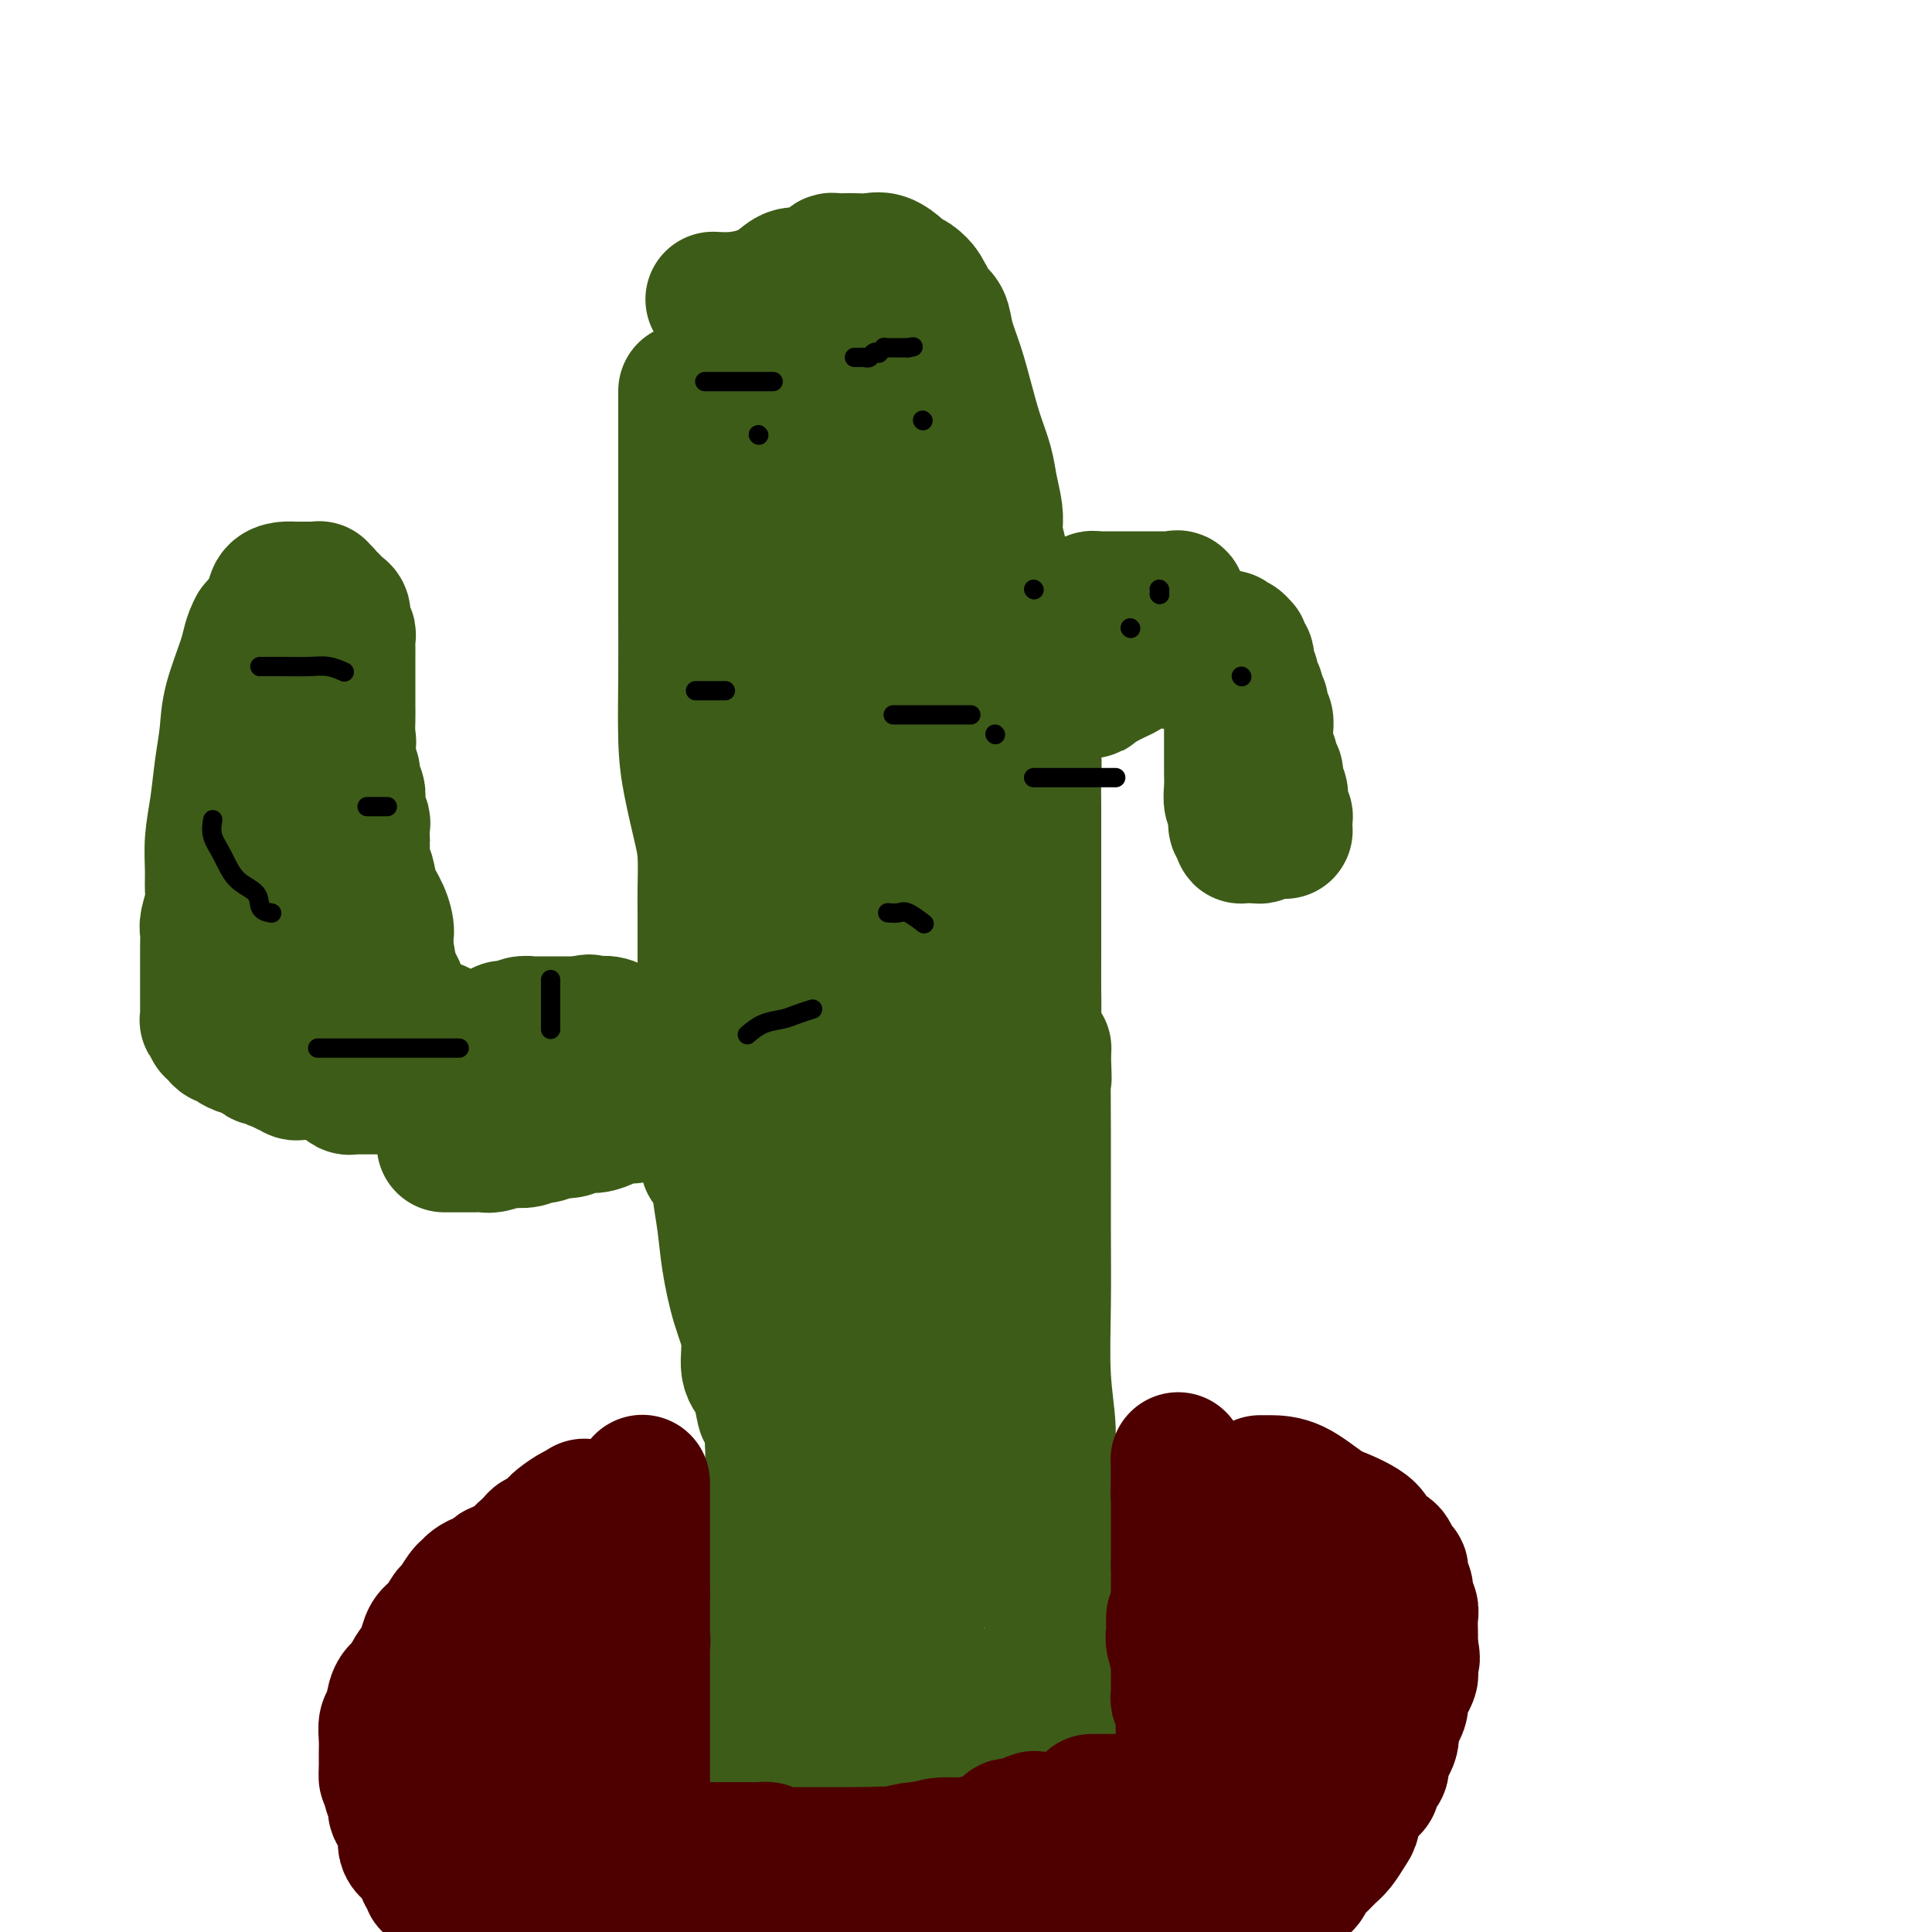 <svg viewBox='0 0 400 400' version='1.1' xmlns='http://www.w3.org/2000/svg' xmlns:xlink='http://www.w3.org/1999/xlink'><g fill='none' stroke='#3D5C18' stroke-width='28' stroke-linecap='round' stroke-linejoin='round'><path d='M62,141c0.000,-0.213 0.000,-0.427 0,0c-0.000,0.427 -0.001,1.494 0,3c0.001,1.506 0.003,3.452 0,5c-0.003,1.548 -0.011,2.698 0,4c0.011,1.302 0.041,2.756 0,4c-0.041,1.244 -0.155,2.277 0,4c0.155,1.723 0.577,4.135 1,6c0.423,1.865 0.845,3.184 1,5c0.155,1.816 0.041,4.128 0,6c-0.041,1.872 -0.011,3.303 0,5c0.011,1.697 0.003,3.658 0,5c-0.003,1.342 -0.001,2.064 0,3c0.001,0.936 0.000,2.086 0,3c-0.000,0.914 -0.001,1.593 0,2c0.001,0.407 0.004,0.541 0,1c-0.004,0.459 -0.015,1.242 0,2c0.015,0.758 0.056,1.492 0,2c-0.056,0.508 -0.207,0.791 0,1c0.207,0.209 0.774,0.346 1,1c0.226,0.654 0.113,1.827 0,3'/><path d='M65,206c0.403,10.396 -0.089,3.884 0,2c0.089,-1.884 0.760,0.858 1,2c0.240,1.142 0.051,0.685 0,1c-0.051,0.315 0.038,1.404 0,2c-0.038,0.596 -0.202,0.700 0,1c0.202,0.300 0.771,0.797 1,1c0.229,0.203 0.118,0.111 0,0c-0.118,-0.111 -0.243,-0.240 0,0c0.243,0.240 0.853,0.849 1,1c0.147,0.151 -0.170,-0.156 0,0c0.170,0.156 0.827,0.774 1,1c0.173,0.226 -0.138,0.061 0,0c0.138,-0.061 0.726,-0.016 1,0c0.274,0.016 0.233,0.004 1,0c0.767,-0.004 2.341,-0.001 3,0c0.659,0.001 0.403,0.000 1,0c0.597,-0.000 2.047,-0.000 3,0c0.953,0.000 1.407,0.000 2,0c0.593,-0.000 1.323,-0.000 2,0c0.677,0.000 1.302,0.000 2,0c0.698,-0.000 1.471,-0.000 2,0c0.529,0.000 0.816,0.000 1,0c0.184,-0.000 0.265,-0.000 1,0c0.735,0.000 2.125,0.000 3,0c0.875,-0.000 1.234,-0.000 2,0c0.766,0.000 1.937,0.000 3,0c1.063,-0.000 2.017,-0.000 3,0c0.983,0.000 1.995,0.000 3,0c1.005,-0.000 2.001,-0.000 3,0c0.999,0.000 1.999,0.000 3,0'/><path d='M108,217c6.233,0.000 3.314,0.000 3,0c-0.314,-0.000 1.975,-0.000 4,0c2.025,0.000 3.785,0.001 5,0c1.215,-0.001 1.886,-0.004 3,0c1.114,0.004 2.673,0.015 4,0c1.327,-0.015 2.424,-0.056 4,0c1.576,0.056 3.631,0.207 5,0c1.369,-0.207 2.050,-0.774 3,-1c0.950,-0.226 2.167,-0.113 3,0c0.833,0.113 1.281,0.226 2,0c0.719,-0.226 1.709,-0.793 2,-1c0.291,-0.207 -0.118,-0.056 0,0c0.118,0.056 0.763,0.017 1,0c0.237,-0.017 0.066,-0.012 0,0c-0.066,0.012 -0.029,0.031 0,0c0.029,-0.031 0.049,-0.111 0,0c-0.049,0.111 -0.167,0.415 -1,0c-0.833,-0.415 -2.381,-1.547 -3,-2c-0.619,-0.453 -0.310,-0.226 0,0'/><path d='M142,81c0.000,-0.048 0.000,-0.097 0,0c-0.000,0.097 -0.000,0.338 0,1c0.000,0.662 0.000,1.745 0,4c-0.000,2.255 -0.001,5.682 0,10c0.001,4.318 0.002,9.525 0,15c-0.002,5.475 -0.008,11.216 0,16c0.008,4.784 0.030,8.611 0,13c-0.030,4.389 -0.113,9.338 0,13c0.113,3.662 0.423,6.035 1,9c0.577,2.965 1.423,6.522 2,9c0.577,2.478 0.887,3.878 1,6c0.113,2.122 0.030,4.966 0,7c-0.030,2.034 -0.008,3.256 0,5c0.008,1.744 0.002,4.008 0,6c-0.002,1.992 -0.001,3.712 0,5c0.001,1.288 0.000,2.144 0,3c-0.000,0.856 -0.000,1.713 0,3c0.000,1.287 0.000,3.005 0,4c-0.000,0.995 -0.000,1.266 0,2c0.000,0.734 0.000,1.932 0,3c-0.000,1.068 -0.000,2.008 0,3c0.000,0.992 0.000,2.036 0,3c-0.000,0.964 -0.000,1.847 0,3c0.000,1.153 0.000,2.577 0,4'/><path d='M146,228c0.780,23.497 0.731,8.741 1,4c0.269,-4.741 0.857,0.534 1,3c0.143,2.466 -0.158,2.122 0,2c0.158,-0.122 0.775,-0.021 1,0c0.225,0.021 0.060,-0.037 0,0c-0.060,0.037 -0.013,0.170 0,0c0.013,-0.170 -0.008,-0.643 0,0c0.008,0.643 0.046,2.403 0,4c-0.046,1.597 -0.176,3.030 0,5c0.176,1.970 0.659,4.478 1,7c0.341,2.522 0.542,5.060 1,8c0.458,2.940 1.174,6.283 2,9c0.826,2.717 1.761,4.808 2,7c0.239,2.192 -0.217,4.483 0,6c0.217,1.517 1.109,2.258 2,3'/><path d='M157,286c1.885,9.735 1.096,5.074 1,4c-0.096,-1.074 0.499,1.440 1,3c0.501,1.560 0.907,2.165 1,3c0.093,0.835 -0.129,1.900 0,3c0.129,1.100 0.608,2.234 1,3c0.392,0.766 0.696,1.165 1,2c0.304,0.835 0.606,2.106 1,3c0.394,0.894 0.879,1.410 1,2c0.121,0.590 -0.122,1.253 0,2c0.122,0.747 0.607,1.577 1,2c0.393,0.423 0.693,0.438 1,1c0.307,0.562 0.622,1.671 1,2c0.378,0.329 0.820,-0.122 1,0c0.180,0.122 0.100,0.816 0,1c-0.100,0.184 -0.219,-0.143 0,0c0.219,0.143 0.777,0.756 1,1c0.223,0.244 0.112,0.118 0,0c-0.112,-0.118 -0.226,-0.227 0,0c0.226,0.227 0.792,0.792 1,1c0.208,0.208 0.060,0.059 0,0c-0.060,-0.059 -0.030,-0.030 0,0'/><path d='M148,62c-0.329,-0.019 -0.658,-0.037 0,0c0.658,0.037 2.301,0.130 4,0c1.699,-0.130 3.452,-0.483 5,-1c1.548,-0.517 2.891,-1.199 4,-2c1.109,-0.801 1.985,-1.721 3,-2c1.015,-0.279 2.169,0.083 3,0c0.831,-0.083 1.339,-0.611 2,-1c0.661,-0.389 1.475,-0.640 2,-1c0.525,-0.360 0.763,-0.828 1,-1c0.237,-0.172 0.475,-0.048 1,0c0.525,0.048 1.339,0.020 2,0c0.661,-0.020 1.171,-0.030 2,0c0.829,0.030 1.979,0.101 3,0c1.021,-0.101 1.913,-0.374 3,0c1.087,0.374 2.369,1.396 3,2c0.631,0.604 0.613,0.791 1,1c0.387,0.209 1.181,0.441 2,1c0.819,0.559 1.663,1.445 2,2c0.337,0.555 0.169,0.777 0,1'/><path d='M191,61c1.433,1.208 1.017,0.729 1,1c-0.017,0.271 0.366,1.291 1,2c0.634,0.709 1.521,1.108 2,2c0.479,0.892 0.552,2.278 1,4c0.448,1.722 1.272,3.779 2,6c0.728,2.221 1.362,4.608 2,7c0.638,2.392 1.281,4.791 2,7c0.719,2.209 1.513,4.227 2,6c0.487,1.773 0.666,3.302 1,5c0.334,1.698 0.821,3.565 1,5c0.179,1.435 0.048,2.436 0,3c-0.048,0.564 -0.013,0.690 0,1c0.013,0.310 0.004,0.803 0,1c-0.004,0.197 -0.002,0.099 0,0'/><path d='M206,111c2.269,8.120 0.443,3.419 0,3c-0.443,-0.419 0.497,3.444 1,7c0.503,3.556 0.569,6.804 1,10c0.431,3.196 1.226,6.341 2,9c0.774,2.659 1.528,4.832 2,7c0.472,2.168 0.662,4.331 1,6c0.338,1.669 0.823,2.845 1,4c0.177,1.155 0.048,2.291 0,4c-0.048,1.709 -0.013,3.991 0,6c0.013,2.009 0.003,3.744 0,6c-0.003,2.256 -0.001,5.034 0,8c0.001,2.966 -0.001,6.121 0,9c0.001,2.879 0.004,5.482 0,8c-0.004,2.518 -0.016,4.950 0,7c0.016,2.050 0.061,3.716 0,5c-0.061,1.284 -0.226,2.186 0,3c0.226,0.814 0.845,1.541 1,2c0.155,0.459 -0.154,0.649 0,1c0.154,0.351 0.772,0.864 1,1c0.228,0.136 0.065,-0.104 0,0c-0.065,0.104 -0.033,0.552 0,1'/><path d='M216,218c0.309,9.597 0.082,3.091 0,3c-0.082,-0.091 -0.018,6.234 0,13c0.018,6.766 -0.011,13.972 0,20c0.011,6.028 0.063,10.877 0,16c-0.063,5.123 -0.241,10.521 0,15c0.241,4.479 0.901,8.039 1,11c0.099,2.961 -0.362,5.324 0,7c0.362,1.676 1.547,2.666 2,4c0.453,1.334 0.174,3.014 0,4c-0.174,0.986 -0.243,1.279 0,2c0.243,0.721 0.797,1.869 1,3c0.203,1.131 0.054,2.245 0,3c-0.054,0.755 -0.015,1.150 0,2c0.015,0.850 0.004,2.156 0,3c-0.004,0.844 -0.003,1.225 0,2c0.003,0.775 0.008,1.943 0,3c-0.008,1.057 -0.029,2.002 0,3c0.029,0.998 0.106,2.048 0,3c-0.106,0.952 -0.396,1.806 -1,3c-0.604,1.194 -1.521,2.726 -2,4c-0.479,1.274 -0.521,2.288 -1,3c-0.479,0.712 -1.394,1.123 -2,2c-0.606,0.877 -0.903,2.221 -2,3c-1.097,0.779 -2.993,0.994 -4,1c-1.007,0.006 -1.123,-0.198 -2,0c-0.877,0.198 -2.514,0.799 -4,1c-1.486,0.201 -2.821,0.002 -4,0c-1.179,-0.002 -2.202,0.192 -3,0c-0.798,-0.192 -1.371,-0.769 -2,-1c-0.629,-0.231 -1.315,-0.115 -2,0'/><path d='M191,351c-3.428,-0.024 -1.497,-0.584 -1,-1c0.497,-0.416 -0.440,-0.689 -1,-1c-0.560,-0.311 -0.741,-0.661 -1,-1c-0.259,-0.339 -0.594,-0.668 -1,-1c-0.406,-0.332 -0.882,-0.665 -1,-1c-0.118,-0.335 0.122,-0.670 0,-1c-0.122,-0.330 -0.606,-0.655 -1,-1c-0.394,-0.345 -0.697,-0.711 -1,-1c-0.303,-0.289 -0.606,-0.499 -1,-1c-0.394,-0.501 -0.880,-1.291 -1,-2c-0.120,-0.709 0.125,-1.337 0,-2c-0.125,-0.663 -0.621,-1.360 -1,-2c-0.379,-0.640 -0.642,-1.224 -1,-2c-0.358,-0.776 -0.813,-1.744 -1,-3c-0.187,-1.256 -0.107,-2.801 0,-4c0.107,-1.199 0.240,-2.052 0,-3c-0.240,-0.948 -0.852,-1.993 -1,-3c-0.148,-1.007 0.168,-1.978 0,-3c-0.168,-1.022 -0.820,-2.095 -1,-3c-0.180,-0.905 0.110,-1.642 0,-3c-0.110,-1.358 -0.622,-3.336 -1,-5c-0.378,-1.664 -0.623,-3.015 -1,-5c-0.377,-1.985 -0.886,-4.605 -1,-7c-0.114,-2.395 0.165,-4.566 0,-7c-0.165,-2.434 -0.776,-5.132 -1,-7c-0.224,-1.868 -0.060,-2.908 0,-4c0.060,-1.092 0.016,-2.237 0,-3c-0.016,-0.763 -0.004,-1.143 0,-2c0.004,-0.857 0.001,-2.192 0,-3c-0.001,-0.808 -0.000,-1.088 0,-2c0.000,-0.912 0.000,-2.456 0,-4'/><path d='M173,263c-0.928,-11.122 -0.249,-4.926 0,-4c0.249,0.926 0.067,-3.417 0,-6c-0.067,-2.583 -0.018,-3.407 0,-5c0.018,-1.593 0.004,-3.954 0,-6c-0.004,-2.046 0.003,-3.775 0,-6c-0.003,-2.225 -0.015,-4.944 0,-7c0.015,-2.056 0.057,-3.449 0,-5c-0.057,-1.551 -0.213,-3.262 0,-5c0.213,-1.738 0.794,-3.504 1,-4c0.206,-0.496 0.038,0.279 0,0c-0.038,-0.279 0.054,-1.611 0,-4c-0.054,-2.389 -0.255,-5.833 -1,-9c-0.745,-3.167 -2.035,-6.055 -3,-9c-0.965,-2.945 -1.606,-5.947 -2,-9c-0.394,-3.053 -0.541,-6.158 -1,-9c-0.459,-2.842 -1.229,-5.421 -2,-8'/><path d='M165,167c-1.574,-8.290 -1.010,-7.013 -1,-8c0.010,-0.987 -0.533,-4.236 -1,-7c-0.467,-2.764 -0.857,-5.043 -1,-7c-0.143,-1.957 -0.038,-3.591 0,-5c0.038,-1.409 0.010,-2.593 0,-4c-0.010,-1.407 -0.003,-3.037 0,-4c0.003,-0.963 0.001,-1.259 0,-2c-0.001,-0.741 -0.000,-1.927 0,-3c0.000,-1.073 0.000,-2.032 0,-3c-0.000,-0.968 -0.000,-1.946 0,-3c0.000,-1.054 0.000,-2.185 0,-3c-0.000,-0.815 -0.000,-1.316 0,-2c0.000,-0.684 0.000,-1.552 0,-2c-0.000,-0.448 -0.000,-0.476 0,-1c0.000,-0.524 0.000,-1.543 0,-2c-0.000,-0.457 -0.001,-0.350 0,-1c0.001,-0.650 0.003,-2.056 0,-3c-0.003,-0.944 -0.011,-1.425 0,-2c0.011,-0.575 0.041,-1.242 0,-2c-0.041,-0.758 -0.151,-1.607 0,-2c0.151,-0.393 0.565,-0.331 1,-1c0.435,-0.669 0.890,-2.071 1,-3c0.110,-0.929 -0.125,-1.387 0,-2c0.125,-0.613 0.611,-1.382 1,-2c0.389,-0.618 0.681,-1.086 1,-2c0.319,-0.914 0.666,-2.272 1,-3c0.334,-0.728 0.657,-0.824 1,-1c0.343,-0.176 0.708,-0.432 1,-1c0.292,-0.568 0.512,-1.448 1,-2c0.488,-0.552 1.244,-0.776 2,-1'/><path d='M172,83c1.724,-3.095 1.035,-0.833 1,0c-0.035,0.833 0.583,0.237 1,0c0.417,-0.237 0.634,-0.116 1,0c0.366,0.116 0.882,0.227 1,0c0.118,-0.227 -0.161,-0.793 0,-1c0.161,-0.207 0.761,-0.055 1,0c0.239,0.055 0.115,0.014 0,0c-0.115,-0.014 -0.223,-0.001 0,0c0.223,0.001 0.777,-0.010 1,0c0.223,0.010 0.116,0.041 0,0c-0.116,-0.041 -0.241,-0.152 0,0c0.241,0.152 0.849,0.569 1,1c0.151,0.431 -0.156,0.876 0,2c0.156,1.124 0.774,2.928 1,5c0.226,2.072 0.060,4.411 0,7c-0.060,2.589 -0.015,5.428 0,8c0.015,2.572 0.001,4.876 0,7c-0.001,2.124 0.011,4.068 0,6c-0.011,1.932 -0.045,3.850 0,6c0.045,2.150 0.170,4.530 0,8c-0.170,3.470 -0.634,8.029 -1,12c-0.366,3.971 -0.634,7.355 -1,11c-0.366,3.645 -0.830,7.550 -1,11c-0.170,3.450 -0.045,6.446 0,10c0.045,3.554 0.011,7.665 0,11c-0.011,3.335 0.002,5.892 0,9c-0.002,3.108 -0.020,6.767 0,11c0.020,4.233 0.078,9.042 0,14c-0.078,4.958 -0.290,10.066 0,15c0.290,4.934 1.083,9.696 2,15c0.917,5.304 1.959,11.152 3,17'/><path d='M182,268c1.087,7.238 1.303,9.334 2,13c0.697,3.666 1.875,8.901 3,13c1.125,4.099 2.196,7.062 3,10c0.804,2.938 1.340,5.853 2,8c0.660,2.147 1.445,3.528 2,5c0.555,1.472 0.881,3.034 1,4c0.119,0.966 0.032,1.334 0,2c-0.032,0.666 -0.007,1.630 0,2c0.007,0.370 -0.002,0.148 0,0c0.002,-0.148 0.015,-0.221 0,0c-0.015,0.221 -0.057,0.735 0,1c0.057,0.265 0.212,0.279 0,0c-0.212,-0.279 -0.793,-0.853 -1,-1c-0.207,-0.147 -0.041,0.132 0,0c0.041,-0.132 -0.041,-0.674 0,-1c0.041,-0.326 0.207,-0.435 0,-1c-0.207,-0.565 -0.788,-1.586 -1,-2c-0.212,-0.414 -0.057,-0.222 0,-1c0.057,-0.778 0.015,-2.526 0,-4c-0.015,-1.474 -0.005,-2.673 0,-4c0.005,-1.327 0.004,-2.781 0,-5c-0.004,-2.219 -0.012,-5.202 0,-8c0.012,-2.798 0.045,-5.410 0,-8c-0.045,-2.590 -0.166,-5.159 0,-8c0.166,-2.841 0.619,-5.955 1,-9c0.381,-3.045 0.691,-6.023 1,-9'/><path d='M195,265c0.404,-10.861 1.415,-8.014 2,-9c0.585,-0.986 0.745,-5.807 1,-9c0.255,-3.193 0.604,-4.759 1,-7c0.396,-2.241 0.838,-5.158 1,-7c0.162,-1.842 0.043,-2.610 0,-4c-0.043,-1.390 -0.012,-3.403 0,-5c0.012,-1.597 0.003,-2.778 0,-4c-0.003,-1.222 -0.001,-2.487 0,-4c0.001,-1.513 0.000,-3.276 0,-5c-0.000,-1.724 -0.000,-3.408 0,-5c0.000,-1.592 0.000,-3.090 0,-5c-0.000,-1.910 -0.000,-4.232 0,-6c0.000,-1.768 0.000,-2.983 0,-4c-0.000,-1.017 -0.000,-1.836 0,-3c0.000,-1.164 0.000,-2.673 0,-4c-0.000,-1.327 -0.000,-2.473 0,-4c0.000,-1.527 -0.000,-3.436 0,-5c0.000,-1.564 0.000,-2.784 0,-4c-0.000,-1.216 -0.000,-2.426 0,-4c0.000,-1.574 0.000,-3.510 0,-5c-0.000,-1.490 -0.000,-2.534 0,-4c0.000,-1.466 0.000,-3.355 0,-5c-0.000,-1.645 -0.000,-3.047 0,-4c0.000,-0.953 0.000,-1.459 0,-2c-0.000,-0.541 -0.001,-1.118 0,-2c0.001,-0.882 0.004,-2.067 0,-3c-0.004,-0.933 -0.015,-1.612 0,-2c0.015,-0.388 0.056,-0.486 0,-1c-0.056,-0.514 -0.207,-1.446 0,-2c0.207,-0.554 0.774,-0.730 1,-1c0.226,-0.270 0.113,-0.635 0,-1'/><path d='M201,135c0.155,-15.554 0.043,-5.439 0,-2c-0.043,3.439 -0.016,0.204 0,-1c0.016,-1.204 0.020,-0.375 0,0c-0.020,0.375 -0.063,0.298 0,0c0.063,-0.298 0.232,-0.816 0,-1c-0.232,-0.184 -0.865,-0.034 -1,0c-0.135,0.034 0.227,-0.050 0,0c-0.227,0.050 -1.045,0.232 -2,1c-0.955,0.768 -2.047,2.121 -3,4c-0.953,1.879 -1.766,4.284 -3,7c-1.234,2.716 -2.890,5.742 -5,10c-2.110,4.258 -4.674,9.749 -7,15c-2.326,5.251 -4.412,10.261 -6,15c-1.588,4.739 -2.677,9.206 -4,13c-1.323,3.794 -2.880,6.917 -4,10c-1.120,3.083 -1.803,6.128 -2,9c-0.197,2.872 0.091,5.571 0,8c-0.091,2.429 -0.560,4.589 -1,7c-0.440,2.411 -0.850,5.073 -1,7c-0.150,1.927 -0.040,3.117 0,5c0.040,1.883 0.011,4.458 0,6c-0.011,1.542 -0.003,2.053 0,3c0.003,0.947 0.001,2.332 0,3c-0.001,0.668 -0.000,0.618 0,1c0.000,0.382 0.000,1.196 0,2c-0.000,0.804 -0.000,1.600 0,2c0.000,0.400 0.000,0.406 0,1c-0.000,0.594 -0.000,1.775 0,3c0.000,1.225 0.000,2.493 0,4c-0.000,1.507 -0.000,3.254 0,5'/><path d='M162,272c-0.785,11.827 -0.746,8.393 -1,9c-0.254,0.607 -0.800,5.253 -1,9c-0.200,3.747 -0.053,6.595 0,10c0.053,3.405 0.011,7.366 0,11c-0.011,3.634 0.007,6.940 0,10c-0.007,3.060 -0.040,5.872 0,8c0.040,2.128 0.152,3.571 0,5c-0.152,1.429 -0.566,2.845 -1,4c-0.434,1.155 -0.886,2.050 -1,3c-0.114,0.950 0.109,1.957 0,3c-0.109,1.043 -0.551,2.124 -1,3c-0.449,0.876 -0.905,1.547 -1,2c-0.095,0.453 0.171,0.688 0,1c-0.171,0.312 -0.778,0.702 -1,1c-0.222,0.298 -0.060,0.503 0,1c0.060,0.497 0.016,1.285 0,2c-0.016,0.715 -0.004,1.358 0,2c0.004,0.642 0.000,1.282 0,2c-0.000,0.718 0.003,1.513 0,2c-0.003,0.487 -0.013,0.666 0,1c0.013,0.334 0.048,0.821 0,1c-0.048,0.179 -0.179,0.048 0,0c0.179,-0.048 0.666,-0.013 1,0c0.334,0.013 0.513,0.003 1,0c0.487,-0.003 1.282,-0.001 2,0c0.718,0.001 1.359,0.000 2,0'/><path d='M161,362c1.509,-0.011 2.280,-0.539 3,-1c0.720,-0.461 1.389,-0.856 2,-1c0.611,-0.144 1.164,-0.039 2,0c0.836,0.039 1.955,0.010 3,0c1.045,-0.010 2.015,-0.003 3,0c0.985,0.003 1.983,0.001 3,0c1.017,-0.001 2.051,-0.000 3,0c0.949,0.000 1.813,0.000 2,0c0.187,-0.000 -0.304,-0.000 0,0c0.304,0.000 1.402,-0.000 2,0c0.598,0.000 0.695,0.000 1,0c0.305,-0.000 0.818,-0.000 1,0c0.182,0.000 0.034,0.001 0,0c-0.034,-0.001 0.046,-0.004 0,0c-0.046,0.004 -0.219,0.015 0,0c0.219,-0.015 0.828,-0.057 1,0c0.172,0.057 -0.095,0.211 0,0c0.095,-0.211 0.551,-0.789 1,-1c0.449,-0.211 0.889,-0.057 1,0c0.111,0.057 -0.109,0.015 0,0c0.109,-0.015 0.545,-0.004 1,0c0.455,0.004 0.929,0.000 1,0c0.071,-0.000 -0.261,0.004 0,0c0.261,-0.004 1.115,-0.015 2,0c0.885,0.015 1.800,0.057 2,0c0.200,-0.057 -0.314,-0.211 0,0c0.314,0.211 1.455,0.789 2,1c0.545,0.211 0.493,0.057 1,0c0.507,-0.057 1.573,-0.016 2,0c0.427,0.016 0.213,0.008 0,0'/><path d='M200,360c6.273,-0.309 2.455,-0.083 1,0c-1.455,0.083 -0.545,0.022 0,0c0.545,-0.022 0.727,-0.006 1,0c0.273,0.006 0.637,0.002 1,0c0.363,-0.002 0.727,-0.000 1,0c0.273,0.000 0.457,-0.000 1,0c0.543,0.000 1.445,0.001 2,0c0.555,-0.001 0.764,-0.003 1,0c0.236,0.003 0.501,0.012 1,0c0.499,-0.012 1.234,-0.044 2,0c0.766,0.044 1.565,0.166 2,0c0.435,-0.166 0.508,-0.619 1,-1c0.492,-0.381 1.404,-0.691 2,-1c0.596,-0.309 0.878,-0.619 1,-1c0.122,-0.381 0.086,-0.835 0,-1c-0.086,-0.165 -0.220,-0.043 0,0c0.220,0.043 0.795,0.008 1,0c0.205,-0.008 0.040,0.013 0,0c-0.040,-0.013 0.046,-0.060 0,0c-0.046,0.060 -0.224,0.227 0,0c0.224,-0.227 0.848,-0.849 1,-1c0.152,-0.151 -0.169,0.170 0,0c0.169,-0.170 0.829,-0.830 1,-1c0.171,-0.170 -0.147,0.152 0,0c0.147,-0.152 0.757,-0.776 1,-1c0.243,-0.224 0.118,-0.046 0,0c-0.118,0.046 -0.227,-0.039 0,0c0.227,0.039 0.792,0.203 1,0c0.208,-0.203 0.059,-0.772 0,-1c-0.059,-0.228 -0.030,-0.114 0,0'/><path d='M222,352c1.333,-1.167 0.667,-0.583 0,0'/></g>
<g fill='none' stroke='#4E0000' stroke-width='28' stroke-linecap='round' stroke-linejoin='round'><path d='M155,383c0.051,-0.000 0.103,-0.000 0,0c-0.103,0.000 -0.360,0.000 -1,0c-0.640,-0.000 -1.662,-0.001 -3,0c-1.338,0.001 -2.991,0.004 -4,0c-1.009,-0.004 -1.372,-0.015 -2,0c-0.628,0.015 -1.520,0.055 -2,0c-0.480,-0.055 -0.547,-0.207 -1,0c-0.453,0.207 -1.292,0.772 -2,1c-0.708,0.228 -1.285,0.117 -2,0c-0.715,-0.117 -1.569,-0.242 -2,0c-0.431,0.242 -0.440,0.849 -1,1c-0.560,0.151 -1.670,-0.156 -2,0c-0.330,0.156 0.122,0.774 0,1c-0.122,0.226 -0.817,0.060 -1,0c-0.183,-0.060 0.147,-0.013 0,0c-0.147,0.013 -0.771,-0.009 -1,0c-0.229,0.009 -0.061,0.047 0,0c0.061,-0.047 0.016,-0.181 0,0c-0.016,0.181 -0.004,0.677 0,1c0.004,0.323 0.001,0.471 0,1c-0.001,0.529 -0.000,1.437 0,2c0.000,0.563 0.000,0.782 0,1'/><path d='M131,391c-0.582,1.493 0.462,1.724 1,2c0.538,0.276 0.571,0.596 1,1c0.429,0.404 1.254,0.893 2,1c0.746,0.107 1.413,-0.167 2,0c0.587,0.167 1.095,0.777 2,1c0.905,0.223 2.208,0.060 3,0c0.792,-0.060 1.072,-0.016 2,0c0.928,0.016 2.504,0.004 4,0c1.496,-0.004 2.914,0.000 4,0c1.086,-0.000 1.841,-0.004 3,0c1.159,0.004 2.722,0.016 4,0c1.278,-0.016 2.271,-0.060 3,0c0.729,0.060 1.196,0.223 2,0c0.804,-0.223 1.947,-0.833 3,-1c1.053,-0.167 2.017,0.109 3,0c0.983,-0.109 1.983,-0.603 3,-1c1.017,-0.397 2.049,-0.699 3,-1c0.951,-0.301 1.821,-0.603 3,-1c1.179,-0.397 2.668,-0.891 4,-1c1.332,-0.109 2.508,0.167 4,0c1.492,-0.167 3.299,-0.777 5,-1c1.701,-0.223 3.297,-0.059 5,0c1.703,0.059 3.514,0.012 5,0c1.486,-0.012 2.648,0.011 4,0c1.352,-0.011 2.894,-0.055 4,0c1.106,0.055 1.774,0.208 3,0c1.226,-0.208 3.009,-0.777 4,-1c0.991,-0.223 1.190,-0.098 2,0c0.810,0.098 2.231,0.171 3,0c0.769,-0.171 0.884,-0.585 1,-1'/><path d='M223,388c9.952,-1.178 4.333,-0.123 3,0c-1.333,0.123 1.621,-0.685 3,-1c1.379,-0.315 1.184,-0.137 2,0c0.816,0.137 2.642,0.233 4,0c1.358,-0.233 2.247,-0.795 3,-1c0.753,-0.205 1.371,-0.054 2,0c0.629,0.054 1.271,0.011 2,0c0.729,-0.011 1.546,0.008 2,0c0.454,-0.008 0.546,-0.045 1,0c0.454,0.045 1.269,0.171 2,0c0.731,-0.171 1.377,-0.638 2,-1c0.623,-0.362 1.224,-0.619 2,-1c0.776,-0.381 1.726,-0.887 2,-1c0.274,-0.113 -0.129,0.166 0,0c0.129,-0.166 0.790,-0.779 1,-1c0.210,-0.221 -0.031,-0.052 0,0c0.031,0.052 0.335,-0.015 0,0c-0.335,0.015 -1.307,0.110 -3,0c-1.693,-0.110 -4.106,-0.425 -7,-1c-2.894,-0.575 -6.270,-1.408 -9,-2c-2.730,-0.592 -4.814,-0.942 -7,-1c-2.186,-0.058 -4.473,0.177 -6,0c-1.527,-0.177 -2.293,-0.765 -3,-1c-0.707,-0.235 -1.353,-0.118 -2,0'/><path d='M217,377c-5.581,-0.928 -1.533,-0.249 0,0c1.533,0.249 0.552,0.067 0,0c-0.552,-0.067 -0.674,-0.019 -1,0c-0.326,0.019 -0.857,0.009 -1,0c-0.143,-0.009 0.102,-0.016 0,0c-0.102,0.016 -0.551,0.057 -1,0c-0.449,-0.057 -0.898,-0.212 -1,0c-0.102,0.212 0.144,0.791 0,1c-0.144,0.209 -0.678,0.048 -1,0c-0.322,-0.048 -0.433,0.015 -1,0c-0.567,-0.015 -1.589,-0.110 -2,0c-0.411,0.110 -0.209,0.425 -1,1c-0.791,0.575 -2.575,1.412 -4,2c-1.425,0.588 -2.493,0.928 -4,1c-1.507,0.072 -3.455,-0.126 -5,0c-1.545,0.126 -2.687,0.574 -4,1c-1.313,0.426 -2.798,0.831 -4,1c-1.202,0.169 -2.120,0.101 -3,0c-0.880,-0.101 -1.720,-0.237 -3,0c-1.280,0.237 -3.000,0.847 -4,1c-1.000,0.153 -1.282,-0.152 -2,0c-0.718,0.152 -1.873,0.761 -3,1c-1.127,0.239 -2.227,0.106 -3,0c-0.773,-0.106 -1.218,-0.187 -2,0c-0.782,0.187 -1.900,0.641 -3,1c-1.100,0.359 -2.181,0.622 -3,1c-0.819,0.378 -1.374,0.871 -2,1c-0.626,0.129 -1.322,-0.106 -2,0c-0.678,0.106 -1.339,0.553 -2,1'/><path d='M155,390c-9.915,2.011 -3.703,0.539 -2,0c1.703,-0.539 -1.102,-0.144 -2,0c-0.898,0.144 0.110,0.039 0,0c-0.110,-0.039 -1.339,-0.010 -2,0c-0.661,0.010 -0.755,0.003 -1,0c-0.245,-0.003 -0.643,-0.001 -1,0c-0.357,0.001 -0.674,0.000 -1,0c-0.326,-0.000 -0.662,-0.000 -1,0c-0.338,0.000 -0.678,0.001 -1,0c-0.322,-0.001 -0.626,-0.004 -1,0c-0.374,0.004 -0.817,0.015 -1,0c-0.183,-0.015 -0.105,-0.056 0,0c0.105,0.056 0.238,0.208 0,0c-0.238,-0.208 -0.849,-0.776 -1,-1c-0.151,-0.224 0.156,-0.102 0,0c-0.156,0.102 -0.774,0.186 -1,0c-0.226,-0.186 -0.060,-0.641 0,-1c0.060,-0.359 0.015,-0.621 0,-1c-0.015,-0.379 -0.001,-0.876 0,-1c0.001,-0.124 -0.012,0.124 0,0c0.012,-0.124 0.048,-0.622 0,-1c-0.048,-0.378 -0.182,-0.637 0,-1c0.182,-0.363 0.678,-0.829 1,-1c0.322,-0.171 0.471,-0.046 1,0c0.529,0.046 1.440,0.012 2,0c0.560,-0.012 0.769,-0.003 1,0c0.231,0.003 0.485,0.001 1,0c0.515,-0.001 1.290,-0.000 2,0c0.710,0.000 1.355,0.000 2,0'/><path d='M150,383c1.369,-0.000 0.790,-0.001 1,0c0.210,0.001 1.207,0.004 2,0c0.793,-0.004 1.381,-0.015 2,0c0.619,0.015 1.269,0.057 2,0c0.731,-0.057 1.543,-0.211 2,0c0.457,0.211 0.559,0.789 1,1c0.441,0.211 1.220,0.057 2,0c0.780,-0.057 1.560,-0.015 2,0c0.440,0.015 0.539,0.004 1,0c0.461,-0.004 1.285,-0.001 2,0c0.715,0.001 1.321,0.000 2,0c0.679,-0.000 1.433,0.001 2,0c0.567,-0.001 0.949,-0.004 2,0c1.051,0.004 2.770,0.015 4,0c1.230,-0.015 1.969,-0.056 3,0c1.031,0.056 2.352,0.207 4,0c1.648,-0.207 3.623,-0.774 5,-1c1.377,-0.226 2.158,-0.113 3,0c0.842,0.113 1.746,0.226 3,0c1.254,-0.226 2.859,-0.792 4,-1c1.141,-0.208 1.819,-0.060 3,0c1.181,0.060 2.866,0.030 4,0c1.134,-0.030 1.717,-0.060 3,0c1.283,0.060 3.264,0.209 5,0c1.736,-0.209 3.226,-0.778 5,-1c1.774,-0.222 3.832,-0.098 5,0c1.168,0.098 1.447,0.171 4,0c2.553,-0.171 7.380,-0.584 10,-1c2.620,-0.416 3.034,-0.833 4,-1c0.966,-0.167 2.483,-0.083 4,0'/><path d='M246,379c15.832,-0.857 7.413,-0.999 5,-1c-2.413,-0.001 1.181,0.140 3,0c1.819,-0.140 1.864,-0.559 2,-1c0.136,-0.441 0.362,-0.903 1,-1c0.638,-0.097 1.688,0.171 2,0c0.312,-0.171 -0.115,-0.780 0,-1c0.115,-0.220 0.772,-0.049 1,0c0.228,0.049 0.027,-0.023 0,0c-0.027,0.023 0.120,0.142 0,0c-0.120,-0.142 -0.508,-0.545 -1,-1c-0.492,-0.455 -1.087,-0.963 -2,-1c-0.913,-0.037 -2.143,0.396 -3,0c-0.857,-0.396 -1.340,-1.623 -2,-2c-0.660,-0.377 -1.498,0.095 -2,0c-0.502,-0.095 -0.670,-0.758 -1,-1c-0.330,-0.242 -0.824,-0.065 -1,0c-0.176,0.065 -0.036,0.017 0,0c0.036,-0.017 -0.033,-0.005 0,0c0.033,0.005 0.168,0.001 0,0c-0.168,-0.001 -0.637,-0.000 -1,0c-0.363,0.000 -0.618,0.000 -1,0c-0.382,-0.000 -0.890,-0.000 -1,0c-0.110,0.000 0.177,0.000 0,0c-0.177,-0.000 -0.817,-0.000 -1,0c-0.183,0.000 0.091,0.000 0,0c-0.091,-0.000 -0.545,-0.000 -1,0'/><path d='M243,370c-2.566,-0.778 -0.481,-0.223 0,0c0.481,0.223 -0.643,0.115 -1,0c-0.357,-0.115 0.051,-0.237 0,0c-0.051,0.237 -0.562,0.834 -1,1c-0.438,0.166 -0.804,-0.099 -1,0c-0.196,0.099 -0.224,0.562 -1,1c-0.776,0.438 -2.302,0.849 -3,1c-0.698,0.151 -0.568,0.040 -1,0c-0.432,-0.040 -1.425,-0.011 -2,0c-0.575,0.011 -0.731,0.003 -1,0c-0.269,-0.003 -0.650,-0.001 -1,0c-0.350,0.001 -0.668,0.000 -1,0c-0.332,-0.000 -0.676,-0.000 -1,0c-0.324,0.000 -0.626,0.000 -1,0c-0.374,-0.000 -0.818,-0.000 -1,0c-0.182,0.000 -0.100,0.000 0,0c0.100,-0.000 0.219,-0.000 0,0c-0.219,0.000 -0.777,0.000 -1,0c-0.223,-0.000 -0.112,-0.000 0,0'/><path d='M120,373c0.000,-0.016 0.000,-0.033 0,0c-0.000,0.033 -0.000,0.114 0,0c0.000,-0.114 0.000,-0.423 0,-1c-0.000,-0.577 -0.000,-1.423 0,-2c0.000,-0.577 0.000,-0.886 0,-1c-0.000,-0.114 -0.000,-0.034 0,0c0.000,0.034 0.000,0.023 0,0c-0.000,-0.023 -0.001,-0.058 0,0c0.001,0.058 0.004,0.208 0,0c-0.004,-0.208 -0.015,-0.774 0,-1c0.015,-0.226 0.056,-0.112 0,0c-0.056,0.112 -0.208,0.223 0,0c0.208,-0.223 0.777,-0.782 1,-1c0.223,-0.218 0.098,-0.097 0,0c-0.098,0.097 -0.171,0.171 0,0c0.171,-0.171 0.585,-0.585 1,-1'/><path d='M122,366c0.250,-1.023 -0.125,-0.082 0,0c0.125,0.082 0.752,-0.696 1,-1c0.248,-0.304 0.119,-0.134 0,0c-0.119,0.134 -0.228,0.232 0,0c0.228,-0.232 0.793,-0.794 1,-1c0.207,-0.206 0.055,-0.055 0,0c-0.055,0.055 -0.015,0.015 0,0c0.015,-0.015 0.003,-0.004 0,0c-0.003,0.004 0.003,0.001 0,0c-0.003,-0.001 -0.016,-0.000 0,0c0.016,0.000 0.060,-0.000 0,0c-0.060,0.000 -0.224,0.000 0,0c0.224,-0.000 0.834,-0.001 1,0c0.166,0.001 -0.114,0.004 0,0c0.114,-0.004 0.622,-0.015 1,0c0.378,0.015 0.627,0.056 1,0c0.373,-0.056 0.870,-0.207 1,0c0.130,0.207 -0.106,0.774 0,1c0.106,0.226 0.553,0.113 1,0'/><path d='M129,365c1.083,0.073 0.290,0.756 0,1c-0.290,0.244 -0.078,0.050 0,0c0.078,-0.050 0.021,0.043 0,0c-0.021,-0.043 -0.006,-0.223 0,0c0.006,0.223 0.001,0.848 0,1c-0.001,0.152 -0.000,-0.170 0,0c0.000,0.170 0.000,0.830 0,1c-0.000,0.170 -0.000,-0.150 0,0c0.000,0.150 0.000,0.771 0,1c-0.000,0.229 -0.000,0.065 0,0c0.000,-0.065 0.000,-0.033 0,0'/><path d='M248,350c0.000,0.422 0.000,0.844 0,1c0.000,0.156 0.000,0.044 0,0c-0.000,-0.044 0.000,-0.022 0,0'/><path d='M248,351c-0.004,0.394 -0.015,0.879 0,1c0.015,0.121 0.057,-0.121 0,0c-0.057,0.121 -0.211,0.607 0,1c0.211,0.393 0.789,0.694 1,1c0.211,0.306 0.057,0.617 0,1c-0.057,0.383 -0.015,0.839 0,1c0.015,0.161 0.004,0.028 0,0c-0.004,-0.028 -0.001,0.049 0,0c0.001,-0.049 0.000,-0.224 0,0c-0.000,0.224 -0.000,0.848 0,1c0.000,0.152 0.000,-0.169 0,0c-0.000,0.169 -0.000,0.829 0,1c0.000,0.171 0.000,-0.146 0,0c-0.000,0.146 -0.000,0.756 0,1c0.000,0.244 0.000,0.122 0,0'/><path d='M249,359c0.155,1.240 0.042,0.338 0,0c-0.042,-0.338 -0.012,-0.114 0,0c0.012,0.114 0.007,0.119 0,0c-0.007,-0.119 -0.016,-0.360 0,-1c0.016,-0.640 0.056,-1.678 0,-2c-0.056,-0.322 -0.207,0.072 0,0c0.207,-0.072 0.772,-0.612 1,-1c0.228,-0.388 0.118,-0.626 0,-1c-0.118,-0.374 -0.243,-0.885 0,-1c0.243,-0.115 0.853,0.165 1,0c0.147,-0.165 -0.171,-0.776 0,-1c0.171,-0.224 0.831,-0.060 1,0c0.169,0.060 -0.152,0.016 0,0c0.152,-0.016 0.776,-0.004 1,0c0.224,0.004 0.046,0.001 0,0c-0.046,-0.001 0.039,-0.000 0,0c-0.039,0.000 -0.203,0.000 0,0c0.203,-0.000 0.772,-0.001 1,0c0.228,0.001 0.117,0.004 0,0c-0.117,-0.004 -0.238,-0.016 0,0c0.238,0.016 0.834,0.060 1,0c0.166,-0.060 -0.099,-0.223 0,0c0.099,0.223 0.563,0.833 1,1c0.437,0.167 0.849,-0.109 1,0c0.151,0.109 0.043,0.603 0,1c-0.043,0.397 -0.022,0.699 0,1'/><path d='M257,355c1.099,0.537 0.346,0.879 0,1c-0.346,0.121 -0.285,0.021 0,0c0.285,-0.021 0.795,0.035 1,0c0.205,-0.035 0.107,-0.163 0,0c-0.107,0.163 -0.221,0.617 0,1c0.221,0.383 0.777,0.695 1,1c0.223,0.305 0.111,0.602 0,1c-0.111,0.398 -0.223,0.895 0,1c0.223,0.105 0.782,-0.182 1,0c0.218,0.182 0.097,0.833 0,1c-0.097,0.167 -0.170,-0.152 0,0c0.170,0.152 0.581,0.773 1,1c0.419,0.227 0.844,0.061 1,0c0.156,-0.061 0.042,-0.016 0,0c-0.042,0.016 -0.012,0.005 0,0c0.012,-0.005 0.006,-0.002 0,0'/><path d='M262,362c1.017,1.080 1.060,0.279 1,0c-0.060,-0.279 -0.223,-0.037 0,0c0.223,0.037 0.830,-0.129 1,0c0.170,0.129 -0.098,0.555 0,1c0.098,0.445 0.563,0.909 1,1c0.437,0.091 0.847,-0.189 1,0c0.153,0.189 0.048,0.849 0,1c-0.048,0.151 -0.038,-0.205 0,0c0.038,0.205 0.104,0.972 0,1c-0.104,0.028 -0.378,-0.683 -1,-1c-0.622,-0.317 -1.590,-0.239 -3,-1c-1.410,-0.761 -3.260,-2.360 -4,-3c-0.740,-0.640 -0.370,-0.320 0,0'/><path d='M127,348c0.000,-0.063 0.000,-0.127 0,0c0.000,0.127 -0.000,0.443 0,1c0.000,0.557 0.000,1.353 0,2c-0.000,0.647 0.000,1.143 0,2c0.000,0.857 -0.000,2.075 0,3c0.000,0.925 0.000,1.557 0,2c-0.000,0.443 0.000,0.697 0,1c0.000,0.303 -0.000,0.655 0,1c0.000,0.345 0.000,0.683 0,1c-0.000,0.317 0.000,0.614 0,1c0.000,0.386 0.000,0.863 0,1c0.000,0.137 -0.000,-0.066 0,0c0.000,0.066 0.000,0.400 0,1c0.000,0.600 -0.000,1.468 0,2c0.000,0.532 0.000,0.730 0,1c0.000,0.270 0.000,0.611 0,1c0.000,0.389 -0.000,0.825 0,1c0.000,0.175 0.000,0.087 0,0'/><path d='M127,369c-0.000,3.261 -0.000,0.915 0,0c0.000,-0.915 0.000,-0.399 0,0c-0.000,0.399 -0.000,0.681 0,1c0.000,0.319 0.000,0.674 0,1c-0.000,0.326 -0.000,0.622 0,1c0.000,0.378 0.000,0.836 0,1c-0.000,0.164 -0.000,0.032 0,0c0.000,-0.032 0.000,0.037 0,0c-0.000,-0.037 -0.000,-0.179 0,0c0.000,0.179 0.000,0.678 0,1c-0.000,0.322 -0.000,0.468 0,1c0.000,0.532 0.001,1.449 0,2c-0.001,0.551 -0.004,0.736 0,1c0.004,0.264 0.015,0.605 0,1c-0.015,0.395 -0.056,0.842 0,1c0.056,0.158 0.208,0.027 0,0c-0.208,-0.027 -0.776,0.048 -1,0c-0.224,-0.048 -0.104,-0.221 0,0c0.104,0.221 0.194,0.836 0,1c-0.194,0.164 -0.671,-0.125 -1,0c-0.329,0.125 -0.511,0.662 -1,1c-0.489,0.338 -1.286,0.476 -2,1c-0.714,0.524 -1.347,1.436 -2,2c-0.653,0.564 -1.327,0.782 -2,1'/><path d='M118,386c-1.625,0.939 -1.688,0.787 -2,1c-0.312,0.213 -0.872,0.793 -1,1c-0.128,0.207 0.176,0.042 0,0c-0.176,-0.042 -0.832,0.038 -1,0c-0.168,-0.038 0.151,-0.195 0,0c-0.151,0.195 -0.774,0.742 -1,1c-0.226,0.258 -0.057,0.228 0,0c0.057,-0.228 0.001,-0.653 0,-1c-0.001,-0.347 0.052,-0.615 0,-1c-0.052,-0.385 -0.210,-0.887 0,-1c0.210,-0.113 0.788,0.161 1,0c0.212,-0.161 0.057,-0.759 0,-1c-0.057,-0.241 -0.015,-0.125 0,0c0.015,0.125 0.004,0.261 0,0c-0.004,-0.261 -0.001,-0.917 0,-1c0.001,-0.083 0.000,0.407 0,0c-0.000,-0.407 -0.000,-1.712 0,-2c0.000,-0.288 0.000,0.442 0,0c-0.000,-0.442 -0.000,-2.057 0,-3c0.000,-0.943 0.000,-1.216 0,-2c-0.000,-0.784 -0.000,-2.081 0,-3c0.000,-0.919 0.000,-1.459 0,-2'/><path d='M114,372c0.155,-2.559 0.041,-1.956 0,-2c-0.041,-0.044 -0.011,-0.734 0,-1c0.011,-0.266 0.003,-0.109 0,0c-0.003,0.109 -0.001,0.170 0,0c0.001,-0.170 0.000,-0.570 0,-1c-0.000,-0.430 -0.000,-0.889 0,-1c0.000,-0.111 0.000,0.125 0,0c-0.000,-0.125 -0.000,-0.610 0,-1c0.000,-0.390 0.000,-0.687 0,-1c-0.000,-0.313 -0.001,-0.644 0,-1c0.001,-0.356 0.004,-0.736 0,-1c-0.004,-0.264 -0.015,-0.413 0,-1c0.015,-0.587 0.057,-1.611 0,-2c-0.057,-0.389 -0.211,-0.142 0,0c0.211,0.142 0.789,0.179 1,0c0.211,-0.179 0.057,-0.573 0,-1c-0.057,-0.427 -0.015,-0.885 0,-1c0.015,-0.115 0.003,0.114 0,0c-0.003,-0.114 0.002,-0.570 0,-1c-0.002,-0.430 -0.012,-0.833 0,-1c0.012,-0.167 0.046,-0.097 0,0c-0.046,0.097 -0.171,0.222 0,0c0.171,-0.222 0.637,-0.792 1,-1c0.363,-0.208 0.623,-0.056 1,0c0.377,0.056 0.871,0.015 1,0c0.129,-0.015 -0.106,-0.004 0,0c0.106,0.004 0.554,0.001 1,0c0.446,-0.001 0.889,-0.000 1,0c0.111,0.000 -0.111,0.000 0,0c0.111,-0.000 0.556,-0.000 1,0'/><path d='M121,355c1.155,-0.314 1.041,-0.098 1,0c-0.041,0.098 -0.011,0.079 0,0c0.011,-0.079 0.003,-0.217 0,0c-0.003,0.217 -0.001,0.789 0,1c0.001,0.211 0.000,0.060 0,0c-0.000,-0.060 -0.000,-0.030 0,0'/><path d='M128,341c0.000,-0.087 0.000,-0.174 0,0c0.000,0.174 0.000,0.610 0,1c0.000,0.390 0.000,0.734 0,1c0.000,0.266 0.000,0.452 0,1c0.000,0.548 0.000,1.456 0,2c0.000,0.544 -0.000,0.724 0,1c0.000,0.276 0.000,0.648 0,1c0.000,0.352 0.000,0.685 0,1c0.000,0.315 0.000,0.612 0,1c0.000,0.388 -0.000,0.867 0,1c0.000,0.133 0.000,-0.082 0,0c-0.000,0.082 -0.000,0.459 0,1c0.000,0.541 0.000,1.245 0,2c-0.000,0.755 0.000,1.561 0,2c0.000,0.439 0.000,0.510 0,1c-0.000,0.490 -0.000,1.399 0,2c0.000,0.601 0.000,0.892 0,1c-0.000,0.108 -0.000,0.031 0,0c0.000,-0.031 0.000,-0.015 0,0'/><path d='M128,360c0.000,3.179 0.000,1.625 0,1c0.000,-0.625 0.000,-0.322 0,0c0.000,0.322 0.000,0.663 0,1c0.000,0.337 0.000,0.669 0,1c0.000,0.331 -0.000,0.662 0,1c0.000,0.338 0.000,0.682 0,1c0.000,0.318 0.000,0.611 0,1c0.000,0.389 0.000,0.875 0,1c0.000,0.125 -0.000,-0.111 0,0c0.000,0.111 0.000,0.570 0,1c-0.000,0.430 -0.000,0.833 0,1c0.000,0.167 0.000,0.100 0,0c-0.000,-0.100 0.000,-0.233 0,0c0.000,0.233 0.000,0.833 0,1c-0.000,0.167 -0.000,-0.099 0,0c0.000,0.099 0.000,0.563 0,1c-0.000,0.437 -0.000,0.849 0,1c0.000,0.151 0.000,0.043 0,0c0.000,-0.043 0.000,-0.022 0,0'/><path d='M133,339c0.000,-0.190 0.000,-0.379 0,0c0.000,0.379 0.000,1.327 0,2c0.000,0.673 0.000,1.072 0,2c0.000,0.928 0.000,2.384 0,3c0.000,0.616 0.000,0.392 0,1c0.000,0.608 0.000,2.049 0,3c0.000,0.951 0.000,1.411 0,2c0.000,0.589 0.000,1.305 0,2c0.000,0.695 0.000,1.369 0,2c-0.000,0.631 0.000,1.221 0,2c0.000,0.779 0.000,1.749 0,2c0.000,0.251 0.000,-0.218 0,0c0.000,0.218 0.000,1.121 0,2c0.000,0.879 0.000,1.732 0,2c0.000,0.268 0.000,-0.049 0,0c0.000,0.049 0.000,0.464 0,1c0.000,0.536 0.000,1.193 0,2c0.000,0.807 0.000,1.763 0,2c0.000,0.237 0.000,-0.244 0,0c0.000,0.244 0.000,1.213 0,2c0.000,0.787 0.000,1.394 0,2'/><path d='M133,373c0.000,5.439 0.000,2.035 0,1c0.000,-1.035 0.000,0.297 0,1c0.000,0.703 0.000,0.776 0,1c0.000,0.224 0.000,0.599 0,1c0.000,0.401 0.000,0.829 0,1c0.000,0.171 0.000,0.086 0,0'/><path d='M243,335c-0.001,-0.088 -0.001,-0.177 0,0c0.001,0.177 0.004,0.618 0,1c-0.004,0.382 -0.015,0.703 0,1c0.015,0.297 0.057,0.570 0,1c-0.057,0.430 -0.211,1.018 0,2c0.211,0.982 0.789,2.360 1,3c0.211,0.640 0.057,0.543 0,1c-0.057,0.457 -0.016,1.470 0,2c0.016,0.530 0.008,0.579 0,1c-0.008,0.421 -0.016,1.214 0,2c0.016,0.786 0.057,1.566 0,2c-0.057,0.434 -0.211,0.522 0,1c0.211,0.478 0.789,1.345 1,2c0.211,0.655 0.057,1.100 0,2c-0.057,0.900 -0.016,2.257 0,3c0.016,0.743 0.008,0.871 0,1'/><path d='M245,360c0.536,4.277 0.876,2.469 1,2c0.124,-0.469 0.033,0.400 0,1c-0.033,0.600 -0.009,0.930 0,1c0.009,0.070 0.002,-0.121 0,0c-0.002,0.121 -0.001,0.555 0,1c0.001,0.445 0.000,0.903 0,1c-0.000,0.097 -0.000,-0.166 0,0c0.000,0.166 0.000,0.762 0,1c-0.000,0.238 -0.000,0.119 0,0'/><path d='M248,332c0.000,-0.022 0.000,-0.043 0,0c0.000,0.043 0.000,0.151 0,0c-0.000,-0.151 0.000,-0.561 0,-1c0.000,-0.439 0.000,-0.906 0,-1c0.000,-0.094 0.000,0.186 0,0c-0.000,-0.186 0.000,-0.837 0,-1c0.000,-0.163 0.000,0.164 0,0c0.000,-0.164 0.000,-0.818 0,-1c-0.000,-0.182 0.000,0.109 0,0c0.000,-0.109 -0.000,-0.616 0,-1c0.000,-0.384 0.000,-0.643 0,-1c0.000,-0.357 0.000,-0.813 0,-1c-0.000,-0.187 0.000,-0.107 0,0c-0.000,0.107 -0.000,0.240 0,0c0.000,-0.240 0.000,-0.851 0,-1c0.000,-0.149 -0.000,0.166 0,0c0.000,-0.166 0.000,-0.814 0,-1c0.000,-0.186 -0.000,0.090 0,0c0.000,-0.090 0.000,-0.545 0,-1'/><path d='M248,322c-0.000,-1.486 -0.000,-0.201 0,0c0.000,0.201 0.001,-0.682 0,-1c-0.001,-0.318 -0.004,-0.070 0,0c0.004,0.070 0.015,-0.036 0,0c-0.015,0.036 -0.057,0.216 0,0c0.057,-0.216 0.211,-0.827 0,-1c-0.211,-0.173 -0.789,0.093 -1,0c-0.211,-0.093 -0.057,-0.546 0,-1c0.057,-0.454 0.015,-0.910 0,-1c-0.015,-0.090 -0.003,0.186 0,0c0.003,-0.186 -0.003,-0.835 0,-1c0.003,-0.165 0.015,0.153 0,0c-0.015,-0.153 -0.057,-0.776 0,-1c0.057,-0.224 0.211,-0.050 0,0c-0.211,0.050 -0.789,-0.024 -1,0c-0.211,0.024 -0.057,0.146 0,0c0.057,-0.146 0.015,-0.561 0,-1c-0.015,-0.439 -0.004,-0.903 0,-1c0.004,-0.097 0.001,0.171 0,0c-0.001,-0.171 -0.001,-0.782 0,-1c0.001,-0.218 0.001,-0.045 0,0c-0.001,0.045 -0.004,-0.040 0,0c0.004,0.040 0.015,0.204 0,0c-0.015,-0.204 -0.056,-0.776 0,-1c0.056,-0.224 0.207,-0.099 0,0c-0.207,0.099 -0.774,0.171 -1,0c-0.226,-0.171 -0.113,-0.586 0,-1'/><path d='M245,311c-0.480,-1.946 -0.181,-1.310 0,-1c0.181,0.310 0.245,0.293 0,0c-0.245,-0.293 -0.798,-0.862 -1,-1c-0.202,-0.138 -0.054,0.155 0,0c0.054,-0.155 0.015,-0.760 0,-1c-0.015,-0.240 -0.004,-0.117 0,0c0.004,0.117 0.001,0.227 0,0c-0.001,-0.227 -0.000,-0.792 0,-1c0.000,-0.208 0.000,-0.060 0,0c-0.000,0.060 -0.000,0.030 0,0c0.000,-0.030 0.000,-0.061 0,0c-0.000,0.061 -0.000,0.213 0,0c0.000,-0.213 0.000,-0.793 0,-1c-0.000,-0.207 -0.000,-0.042 0,0c0.000,0.042 0.000,-0.040 0,0c-0.000,0.040 -0.000,0.203 0,0c0.000,-0.203 0.000,-0.771 0,-1c-0.000,-0.229 -0.000,-0.118 0,0c0.000,0.118 0.000,0.241 0,0c-0.000,-0.241 -0.000,-0.848 0,-1c0.000,-0.152 0.000,0.151 0,0c-0.000,-0.151 -0.000,-0.758 0,-1c0.000,-0.242 0.000,-0.121 0,0'/><path d='M244,303c-0.155,-1.329 -0.041,-0.650 0,0c0.041,0.650 0.011,1.273 0,2c-0.011,0.727 -0.003,1.558 0,2c0.003,0.442 0.001,0.497 0,1c-0.001,0.503 -0.000,1.456 0,2c0.000,0.544 0.000,0.681 0,1c-0.000,0.319 -0.000,0.820 0,1c0.000,0.180 0.000,0.037 0,0c-0.000,-0.037 -0.000,0.031 0,0c0.000,-0.031 0.000,-0.162 0,0c-0.000,0.162 -0.000,0.618 0,1c0.000,0.382 0.000,0.691 0,1c-0.000,0.309 -0.000,0.618 0,1c0.000,0.382 0.000,0.838 0,1c-0.000,0.162 -0.000,0.028 0,0c0.000,-0.028 0.000,0.048 0,0c-0.000,-0.048 -0.000,-0.219 0,0c0.000,0.219 0.000,0.828 0,1c-0.000,0.172 -0.000,-0.095 0,0c0.000,0.095 0.000,0.551 0,1c-0.000,0.449 -0.000,0.891 0,1c0.000,0.109 0.000,-0.115 0,0c-0.000,0.115 -0.000,0.570 0,1c0.000,0.430 0.000,0.836 0,1c-0.000,0.164 -0.000,0.086 0,0c0.000,-0.086 0.000,-0.181 0,0c-0.000,0.181 -0.000,0.636 0,1c0.000,0.364 0.000,0.636 0,1c-0.000,0.364 -0.000,0.818 0,1c0.000,0.182 0.000,0.091 0,0'/><path d='M244,324c-0.000,3.472 -0.000,1.651 0,1c0.000,-0.651 0.000,-0.133 0,0c-0.000,0.133 -0.000,-0.119 0,0c0.000,0.119 0.000,0.609 0,1c-0.000,0.391 -0.000,0.681 0,1c0.000,0.319 0.000,0.665 0,1c-0.000,0.335 -0.001,0.659 0,1c0.001,0.341 0.004,0.697 0,1c-0.004,0.303 -0.015,0.551 0,1c0.015,0.449 0.056,1.100 0,2c-0.056,0.900 -0.207,2.050 0,3c0.207,0.950 0.774,1.700 1,2c0.226,0.300 0.113,0.150 0,0'/><path d='M133,307c0.000,-0.066 0.000,-0.132 0,0c0.000,0.132 0.000,0.460 0,1c0.000,0.540 0.000,1.290 0,2c0.000,0.710 0.000,1.379 0,2c0.000,0.621 0.000,1.192 0,2c0.000,0.808 0.000,1.851 0,3c0.000,1.149 0.000,2.403 0,3c0.000,0.597 0.000,0.538 0,1c0.000,0.462 0.000,1.447 0,2c-0.000,0.553 0.000,0.674 0,1c0.000,0.326 0.000,0.857 0,1c0.000,0.143 0.000,-0.103 0,0c0.000,0.103 0.000,0.553 0,1c0.000,0.447 0.000,0.889 0,1c0.000,0.111 0.000,-0.111 0,0c0.000,0.111 0.000,0.556 0,1c0.000,0.444 0.000,0.889 0,1c0.000,0.111 0.000,-0.111 0,0c0.000,0.111 0.000,0.556 0,1'/><path d='M133,330c-0.000,3.741 -0.000,1.595 0,1c0.000,-0.595 0.000,0.363 0,1c-0.000,0.637 -0.000,0.955 0,1c0.000,0.045 0.000,-0.181 0,0c-0.000,0.181 -0.000,0.770 0,1c0.000,0.230 0.000,0.102 0,0c-0.000,-0.102 -0.000,-0.178 0,0c0.000,0.178 0.001,0.611 0,1c-0.001,0.389 -0.004,0.734 0,1c0.004,0.266 0.016,0.452 0,1c-0.016,0.548 -0.059,1.457 0,2c0.059,0.543 0.222,0.720 0,1c-0.222,0.280 -0.828,0.662 -1,1c-0.172,0.338 0.090,0.630 0,1c-0.090,0.370 -0.531,0.816 -1,1c-0.469,0.184 -0.966,0.104 -1,0c-0.034,-0.104 0.394,-0.234 0,0c-0.394,0.234 -1.611,0.832 -2,1c-0.389,0.168 0.049,-0.095 0,0c-0.049,0.095 -0.587,0.547 -1,1c-0.413,0.453 -0.702,0.905 -1,1c-0.298,0.095 -0.605,-0.168 -1,0c-0.395,0.168 -0.879,0.767 -1,1c-0.121,0.233 0.121,0.101 0,0c-0.121,-0.101 -0.606,-0.171 -1,0c-0.394,0.171 -0.697,0.582 -1,1c-0.303,0.418 -0.607,0.844 -1,1c-0.393,0.156 -0.875,0.042 -1,0c-0.125,-0.042 0.107,-0.012 0,0c-0.107,0.012 -0.554,0.006 -1,0'/><path d='M119,349c-1.946,1.081 -0.311,0.283 0,0c0.311,-0.283 -0.701,-0.052 -1,0c-0.299,0.052 0.116,-0.075 0,0c-0.116,0.075 -0.763,0.352 -1,0c-0.237,-0.352 -0.063,-1.331 0,-2c0.063,-0.669 0.017,-1.026 0,-2c-0.017,-0.974 -0.005,-2.564 0,-4c0.005,-1.436 0.002,-2.716 0,-4c-0.002,-1.284 -0.001,-2.570 0,-4c0.001,-1.430 0.004,-3.003 0,-4c-0.004,-0.997 -0.016,-1.418 0,-2c0.016,-0.582 0.061,-1.325 0,-2c-0.061,-0.675 -0.226,-1.281 0,-2c0.226,-0.719 0.844,-1.551 1,-2c0.156,-0.449 -0.151,-0.516 0,-1c0.151,-0.484 0.758,-1.383 1,-2c0.242,-0.617 0.117,-0.950 0,-1c-0.117,-0.050 -0.228,0.182 0,0c0.228,-0.182 0.793,-0.780 1,-1c0.207,-0.220 0.055,-0.062 0,0c-0.055,0.062 -0.015,0.027 0,0c0.015,-0.027 0.004,-0.046 0,0c-0.004,0.046 -0.001,0.156 0,0c0.001,-0.156 0.001,-0.578 0,-1'/><path d='M120,315c0.465,-1.504 0.128,-0.263 0,0c-0.128,0.263 -0.048,-0.451 0,-1c0.048,-0.549 0.066,-0.932 0,-1c-0.066,-0.068 -0.214,0.178 0,0c0.214,-0.178 0.789,-0.781 1,-1c0.211,-0.219 0.057,-0.053 0,0c-0.057,0.053 -0.019,-0.005 0,0c0.019,0.005 0.018,0.074 0,0c-0.018,-0.074 -0.055,-0.292 0,0c0.055,0.292 0.201,1.094 0,2c-0.201,0.906 -0.748,1.914 -1,3c-0.252,1.086 -0.208,2.248 -1,4c-0.792,1.752 -2.421,4.093 -4,6c-1.579,1.907 -3.110,3.381 -4,5c-0.890,1.619 -1.140,3.382 -2,5c-0.860,1.618 -2.328,3.092 -3,4c-0.672,0.908 -0.546,1.249 -1,2c-0.454,0.751 -1.488,1.910 -2,3c-0.512,1.090 -0.502,2.109 -1,3c-0.498,0.891 -1.506,1.653 -2,2c-0.494,0.347 -0.476,0.278 -1,1c-0.524,0.722 -1.590,2.236 -2,3c-0.410,0.764 -0.162,0.779 0,1c0.162,0.221 0.239,0.647 0,1c-0.239,0.353 -0.795,0.634 -1,1c-0.205,0.366 -0.059,0.819 0,1c0.059,0.181 0.029,0.091 0,0'/><path d='M96,359c-3.868,7.499 -1.036,2.745 0,1c1.036,-1.745 0.278,-0.483 0,0c-0.278,0.483 -0.074,0.185 0,0c0.074,-0.185 0.020,-0.257 0,0c-0.020,0.257 -0.005,0.843 0,1c0.005,0.157 0.001,-0.117 0,0c-0.001,0.117 -0.000,0.623 0,1c0.000,0.377 0.000,0.625 0,1c-0.000,0.375 -0.000,0.878 0,1c0.000,0.122 0.000,-0.137 0,0c-0.000,0.137 -0.001,0.670 0,1c0.001,0.330 0.004,0.458 0,1c-0.004,0.542 -0.015,1.500 0,2c0.015,0.500 0.057,0.543 0,1c-0.057,0.457 -0.211,1.330 0,2c0.211,0.670 0.789,1.139 1,2c0.211,0.861 0.057,2.115 0,3c-0.057,0.885 -0.015,1.403 0,2c0.015,0.597 0.003,1.274 0,2c-0.003,0.726 0.003,1.500 0,2c-0.003,0.500 -0.015,0.726 0,1c0.015,0.274 0.056,0.594 0,1c-0.056,0.406 -0.211,0.896 0,1c0.211,0.104 0.788,-0.179 1,0c0.212,0.179 0.060,0.819 0,1c-0.060,0.181 -0.026,-0.096 0,0c0.026,0.096 0.046,0.564 0,1c-0.046,0.436 -0.156,0.839 0,1c0.156,0.161 0.578,0.081 1,0'/><path d='M99,388c0.476,4.503 0.165,1.259 0,0c-0.165,-1.259 -0.184,-0.535 0,0c0.184,0.535 0.570,0.879 1,1c0.430,0.121 0.902,0.018 1,0c0.098,-0.018 -0.180,0.048 0,0c0.180,-0.048 0.817,-0.209 1,0c0.183,0.209 -0.087,0.788 0,1c0.087,0.212 0.531,0.057 1,0c0.469,-0.057 0.962,-0.015 1,0c0.038,0.015 -0.378,0.004 0,0c0.378,-0.004 1.551,-0.002 2,0c0.449,0.002 0.176,0.004 0,0c-0.176,-0.004 -0.253,-0.015 0,0c0.253,0.015 0.837,0.057 1,0c0.163,-0.057 -0.096,-0.211 0,0c0.096,0.211 0.547,0.789 1,1c0.453,0.211 0.910,0.057 1,0c0.090,-0.057 -0.186,-0.015 0,0c0.186,0.015 0.833,0.004 1,0c0.167,-0.004 -0.148,-0.002 0,0c0.148,0.002 0.758,0.004 1,0c0.242,-0.004 0.117,-0.015 0,0c-0.117,0.015 -0.227,0.057 0,0c0.227,-0.057 0.790,-0.211 1,0c0.210,0.211 0.067,0.789 0,1c-0.067,0.211 -0.056,0.057 0,0c0.056,-0.057 0.159,-0.016 0,0c-0.159,0.016 -0.579,0.008 -1,0'/><path d='M111,392c1.769,0.801 0.192,0.803 -1,1c-1.192,0.197 -1.998,0.589 -3,1c-1.002,0.411 -2.201,0.842 -3,1c-0.799,0.158 -1.198,0.042 -2,0c-0.802,-0.042 -2.008,-0.012 -3,0c-0.992,0.012 -1.771,0.004 -2,0c-0.229,-0.004 0.093,-0.004 0,0c-0.093,0.004 -0.599,0.011 -1,0c-0.401,-0.011 -0.696,-0.041 -1,0c-0.304,0.041 -0.617,0.152 -1,0c-0.383,-0.152 -0.837,-0.566 -1,-1c-0.163,-0.434 -0.033,-0.887 0,-1c0.033,-0.113 -0.029,0.114 0,0c0.029,-0.114 0.149,-0.571 0,-1c-0.149,-0.429 -0.566,-0.832 -1,-1c-0.434,-0.168 -0.886,-0.101 -1,0c-0.114,0.101 0.109,0.234 0,0c-0.109,-0.234 -0.550,-0.837 -1,-1c-0.450,-0.163 -0.908,0.112 -1,0c-0.092,-0.112 0.184,-0.611 0,-1c-0.184,-0.389 -0.828,-0.669 -1,-1c-0.172,-0.331 0.128,-0.714 0,-1c-0.128,-0.286 -0.683,-0.475 -1,-1c-0.317,-0.525 -0.396,-1.386 -1,-2c-0.604,-0.614 -1.735,-0.979 -2,-2c-0.265,-1.021 0.335,-2.696 0,-4c-0.335,-1.304 -1.605,-2.236 -2,-3c-0.395,-0.764 0.086,-1.360 0,-2c-0.086,-0.640 -0.739,-1.326 -1,-2c-0.261,-0.674 -0.131,-1.337 0,-2'/><path d='M81,369c-0.691,-2.147 -0.917,-1.015 -1,-1c-0.083,0.015 -0.023,-1.088 0,-2c0.023,-0.912 0.009,-1.632 0,-2c-0.009,-0.368 -0.015,-0.385 0,-1c0.015,-0.615 0.049,-1.827 0,-3c-0.049,-1.173 -0.183,-2.305 0,-3c0.183,-0.695 0.683,-0.953 1,-2c0.317,-1.047 0.452,-2.884 1,-4c0.548,-1.116 1.508,-1.510 2,-2c0.492,-0.490 0.516,-1.074 1,-2c0.484,-0.926 1.429,-2.192 2,-3c0.571,-0.808 0.768,-1.156 1,-2c0.232,-0.844 0.500,-2.184 1,-3c0.500,-0.816 1.233,-1.108 2,-2c0.767,-0.892 1.566,-2.385 2,-3c0.434,-0.615 0.501,-0.351 1,-1c0.499,-0.649 1.429,-2.212 2,-3c0.571,-0.788 0.783,-0.802 1,-1c0.217,-0.198 0.440,-0.579 1,-1c0.560,-0.421 1.458,-0.882 2,-1c0.542,-0.118 0.727,0.108 1,0c0.273,-0.108 0.633,-0.550 1,-1c0.367,-0.450 0.742,-0.908 1,-1c0.258,-0.092 0.398,0.183 1,0c0.602,-0.183 1.666,-0.823 2,-1c0.334,-0.177 -0.062,0.110 0,0c0.062,-0.110 0.584,-0.617 1,-1c0.416,-0.383 0.727,-0.642 1,-1c0.273,-0.358 0.506,-0.817 1,-1c0.494,-0.183 1.247,-0.092 2,0'/><path d='M111,321c1.919,-1.487 0.216,-1.704 0,-2c-0.216,-0.296 1.055,-0.671 2,-1c0.945,-0.329 1.562,-0.613 2,-1c0.438,-0.387 0.695,-0.878 1,-1c0.305,-0.122 0.656,0.125 1,0c0.344,-0.125 0.681,-0.621 1,-1c0.319,-0.379 0.620,-0.639 1,-1c0.380,-0.361 0.838,-0.822 1,-1c0.162,-0.178 0.029,-0.072 0,0c-0.029,0.072 0.045,0.110 0,0c-0.045,-0.110 -0.208,-0.369 -1,0c-0.792,0.369 -2.212,1.367 -3,2c-0.788,0.633 -0.943,0.901 -1,1c-0.057,0.099 -0.016,0.028 0,0c0.016,-0.028 0.008,-0.014 0,0'/><path d='M261,307c-0.117,0.001 -0.234,0.002 0,0c0.234,-0.002 0.818,-0.009 2,0c1.182,0.009 2.961,0.032 5,1c2.039,0.968 4.338,2.879 6,4c1.662,1.121 2.686,1.452 4,2c1.314,0.548 2.916,1.313 4,2c1.084,0.687 1.649,1.296 2,2c0.351,0.704 0.489,1.503 1,2c0.511,0.497 1.395,0.692 2,1c0.605,0.308 0.932,0.730 1,1c0.068,0.270 -0.121,0.390 0,1c0.121,0.610 0.553,1.710 1,2c0.447,0.290 0.908,-0.231 1,0c0.092,0.231 -0.186,1.215 0,2c0.186,0.785 0.834,1.370 1,2c0.166,0.630 -0.152,1.306 0,2c0.152,0.694 0.773,1.407 1,2c0.227,0.593 0.061,1.066 0,2c-0.061,0.934 -0.016,2.328 0,3c0.016,0.672 0.005,0.620 0,1c-0.005,0.380 -0.002,1.190 0,2'/><path d='M292,341c0.773,3.516 0.204,2.307 0,2c-0.204,-0.307 -0.045,0.288 0,1c0.045,0.712 -0.026,1.541 0,2c0.026,0.459 0.148,0.547 0,1c-0.148,0.453 -0.565,1.272 -1,2c-0.435,0.728 -0.887,1.364 -1,2c-0.113,0.636 0.114,1.273 0,2c-0.114,0.727 -0.569,1.546 -1,2c-0.431,0.454 -0.837,0.544 -1,1c-0.163,0.456 -0.081,1.278 0,2c0.081,0.722 0.163,1.344 0,2c-0.163,0.656 -0.570,1.345 -1,2c-0.430,0.655 -0.884,1.275 -1,2c-0.116,0.725 0.106,1.555 0,2c-0.106,0.445 -0.539,0.505 -1,1c-0.461,0.495 -0.949,1.426 -1,2c-0.051,0.574 0.334,0.791 0,1c-0.334,0.209 -1.389,0.411 -2,1c-0.611,0.589 -0.779,1.566 -1,2c-0.221,0.434 -0.497,0.324 -1,1c-0.503,0.676 -1.234,2.139 -2,3c-0.766,0.861 -1.567,1.119 -2,2c-0.433,0.881 -0.499,2.385 -1,3c-0.501,0.615 -1.436,0.340 -2,1c-0.564,0.660 -0.756,2.256 -1,3c-0.244,0.744 -0.541,0.636 -1,1c-0.459,0.364 -1.082,1.201 -2,2c-0.918,0.799 -2.132,1.561 -3,2c-0.868,0.439 -1.391,0.554 -2,1c-0.609,0.446 -1.305,1.223 -2,2'/><path d='M262,394c-4.457,4.527 -3.600,1.844 -4,1c-0.400,-0.844 -2.057,0.152 -3,1c-0.943,0.848 -1.170,1.547 -2,2c-0.830,0.453 -2.262,0.660 -3,1c-0.738,0.340 -0.782,0.811 -1,1c-0.218,0.189 -0.609,0.094 -1,0'/><path d='M248,399c-0.373,0.092 -0.746,0.183 0,0c0.746,-0.183 2.609,-0.641 4,-1c1.391,-0.359 2.308,-0.617 3,-1c0.692,-0.383 1.158,-0.889 2,-1c0.842,-0.111 2.058,0.175 3,0c0.942,-0.175 1.608,-0.809 2,-1c0.392,-0.191 0.510,0.062 1,0c0.490,-0.062 1.353,-0.439 2,-1c0.647,-0.561 1.079,-1.305 2,-2c0.921,-0.695 2.329,-1.340 3,-2c0.671,-0.660 0.603,-1.335 1,-2c0.397,-0.665 1.259,-1.318 2,-2c0.741,-0.682 1.360,-1.391 2,-2c0.640,-0.609 1.300,-1.119 2,-2c0.700,-0.881 1.441,-2.133 2,-3c0.559,-0.867 0.935,-1.348 1,-2c0.065,-0.652 -0.183,-1.474 0,-2c0.183,-0.526 0.797,-0.755 1,-1c0.203,-0.245 -0.005,-0.507 0,-1c0.005,-0.493 0.222,-1.218 0,-2c-0.222,-0.782 -0.882,-1.619 -1,-3c-0.118,-1.381 0.308,-3.304 0,-5c-0.308,-1.696 -1.349,-3.164 -2,-5c-0.651,-1.836 -0.910,-4.040 -1,-6c-0.090,-1.960 -0.010,-3.677 0,-5c0.010,-1.323 -0.049,-2.252 0,-3c0.049,-0.748 0.207,-1.314 0,-2c-0.207,-0.686 -0.777,-1.493 -1,-2c-0.223,-0.507 -0.098,-0.713 0,-1c0.098,-0.287 0.171,-0.653 0,-1c-0.171,-0.347 -0.585,-0.673 -1,-1'/><path d='M275,337c-0.880,-5.379 -0.081,-1.825 0,-1c0.081,0.825 -0.557,-1.077 -1,-2c-0.443,-0.923 -0.692,-0.867 -1,-1c-0.308,-0.133 -0.675,-0.456 -1,-1c-0.325,-0.544 -0.609,-1.308 -1,-2c-0.391,-0.692 -0.890,-1.310 -1,-2c-0.110,-0.690 0.168,-1.452 0,-2c-0.168,-0.548 -0.781,-0.883 -1,-1c-0.219,-0.117 -0.044,-0.016 0,0c0.044,0.016 -0.044,-0.051 0,0c0.044,0.051 0.219,0.221 0,0c-0.219,-0.221 -0.832,-0.834 -1,-1c-0.168,-0.166 0.110,0.114 0,0c-0.110,-0.114 -0.607,-0.622 -1,-1c-0.393,-0.378 -0.684,-0.627 -1,-1c-0.316,-0.373 -0.659,-0.871 -1,-1c-0.341,-0.129 -0.679,0.110 -1,0c-0.321,-0.110 -0.625,-0.568 -1,-1c-0.375,-0.432 -0.821,-0.838 -1,-1c-0.179,-0.162 -0.089,-0.081 0,0'/></g>
<g fill='none' stroke='#3D5C18' stroke-width='28' stroke-linecap='round' stroke-linejoin='round'><path d='M135,221c0.148,0.032 0.297,0.064 0,0c-0.297,-0.064 -1.039,-0.224 -2,0c-0.961,0.224 -2.140,0.830 -3,1c-0.860,0.170 -1.400,-0.098 -2,0c-0.600,0.098 -1.260,0.562 -2,1c-0.740,0.438 -1.561,0.849 -2,1c-0.439,0.151 -0.498,0.040 -1,0c-0.502,-0.040 -1.447,-0.011 -2,0c-0.553,0.011 -0.714,0.004 -1,0c-0.286,-0.004 -0.698,-0.004 -1,0c-0.302,0.004 -0.494,0.013 -1,0c-0.506,-0.013 -1.328,-0.049 -2,0c-0.672,0.049 -1.196,0.181 -2,0c-0.804,-0.181 -1.890,-0.676 -3,-1c-1.110,-0.324 -2.246,-0.479 -3,-1c-0.754,-0.521 -1.126,-1.410 -2,-2c-0.874,-0.590 -2.250,-0.883 -3,-1c-0.750,-0.117 -0.875,-0.059 -1,0'/><path d='M102,219c-2.445,-0.951 -1.558,-0.827 -2,-1c-0.442,-0.173 -2.214,-0.642 -3,-1c-0.786,-0.358 -0.586,-0.607 -1,-1c-0.414,-0.393 -1.442,-0.932 -2,-1c-0.558,-0.068 -0.644,0.335 -1,0c-0.356,-0.335 -0.980,-1.409 -2,-2c-1.020,-0.591 -2.435,-0.699 -3,-1c-0.565,-0.301 -0.281,-0.796 -1,-1c-0.719,-0.204 -2.441,-0.116 -3,0c-0.559,0.116 0.043,0.259 0,0c-0.043,-0.259 -0.733,-0.921 -1,-1c-0.267,-0.079 -0.113,0.423 0,0c0.113,-0.423 0.185,-1.773 0,-3c-0.185,-1.227 -0.627,-2.330 -1,-3c-0.373,-0.670 -0.678,-0.906 -1,-2c-0.322,-1.094 -0.661,-3.047 -1,-5'/><path d='M80,197c-0.587,-2.879 -0.056,-3.077 0,-4c0.056,-0.923 -0.363,-2.570 -1,-4c-0.637,-1.430 -1.491,-2.643 -2,-4c-0.509,-1.357 -0.673,-2.858 -1,-4c-0.327,-1.142 -0.819,-1.926 -1,-3c-0.181,-1.074 -0.052,-2.438 0,-3c0.052,-0.562 0.028,-0.322 0,-1c-0.028,-0.678 -0.060,-2.275 0,-3c0.060,-0.725 0.213,-0.578 0,-1c-0.213,-0.422 -0.793,-1.411 -1,-2c-0.207,-0.589 -0.040,-0.776 0,-1c0.040,-0.224 -0.046,-0.483 0,-1c0.046,-0.517 0.222,-1.290 0,-2c-0.222,-0.710 -0.844,-1.356 -1,-2c-0.156,-0.644 0.154,-1.286 0,-2c-0.154,-0.714 -0.773,-1.501 -1,-2c-0.227,-0.499 -0.061,-0.711 0,-1c0.061,-0.289 0.016,-0.655 0,-1c-0.016,-0.345 -0.005,-0.670 0,-1c0.005,-0.330 0.002,-0.665 0,-1'/><path d='M72,154c-1.238,-6.856 -0.332,-2.494 0,-1c0.332,1.494 0.089,0.122 0,-1c-0.089,-1.122 -0.024,-1.992 0,-3c0.024,-1.008 0.006,-2.153 0,-3c-0.006,-0.847 -0.002,-1.397 0,-2c0.002,-0.603 0.000,-1.260 0,-2c-0.000,-0.740 -0.000,-1.563 0,-2c0.000,-0.437 -0.000,-0.488 0,-1c0.000,-0.512 0.001,-1.484 0,-2c-0.001,-0.516 -0.004,-0.575 0,-1c0.004,-0.425 0.016,-1.217 0,-2c-0.016,-0.783 -0.060,-1.558 0,-2c0.060,-0.442 0.223,-0.552 0,-1c-0.223,-0.448 -0.833,-1.233 -1,-2c-0.167,-0.767 0.109,-1.516 0,-2c-0.109,-0.484 -0.603,-0.704 -1,-1c-0.397,-0.296 -0.699,-0.667 -1,-1c-0.301,-0.333 -0.603,-0.629 -1,-1c-0.397,-0.371 -0.890,-0.817 -1,-1c-0.110,-0.183 0.163,-0.101 0,0c-0.163,0.101 -0.764,0.223 -1,0c-0.236,-0.223 -0.109,-0.792 0,-1c0.109,-0.208 0.199,-0.056 0,0c-0.199,0.056 -0.686,0.014 -1,0c-0.314,-0.014 -0.455,-0.002 -1,0c-0.545,0.002 -1.492,-0.005 -2,0c-0.508,0.005 -0.575,0.024 -1,0c-0.425,-0.024 -1.207,-0.089 -2,0c-0.793,0.089 -1.598,0.332 -2,1c-0.402,0.668 -0.401,1.762 -1,3c-0.599,1.238 -1.800,2.619 -3,4'/><path d='M53,130c-1.212,2.141 -1.242,3.495 -2,6c-0.758,2.505 -2.245,6.163 -3,9c-0.755,2.837 -0.776,4.852 -1,7c-0.224,2.148 -0.649,4.427 -1,7c-0.351,2.573 -0.629,5.439 -1,8c-0.371,2.561 -0.835,4.815 -1,7c-0.165,2.185 -0.030,4.300 0,6c0.030,1.700 -0.045,2.986 0,4c0.045,1.014 0.208,1.755 0,3c-0.208,1.245 -0.788,2.993 -1,4c-0.212,1.007 -0.057,1.274 0,2c0.057,0.726 0.015,1.911 0,3c-0.015,1.089 -0.004,2.083 0,3c0.004,0.917 0.001,1.756 0,3c-0.001,1.244 -0.001,2.894 0,4c0.001,1.106 0.004,1.669 0,2c-0.004,0.331 -0.015,0.431 0,1c0.015,0.569 0.057,1.606 0,2c-0.057,0.394 -0.212,0.143 0,0c0.212,-0.143 0.792,-0.179 1,0c0.208,0.179 0.045,0.574 0,1c-0.045,0.426 0.030,0.884 0,1c-0.030,0.116 -0.164,-0.110 0,0c0.164,0.110 0.625,0.555 1,1c0.375,0.445 0.663,0.889 1,1c0.337,0.111 0.723,-0.111 1,0c0.277,0.111 0.445,0.556 1,1c0.555,0.444 1.495,0.889 2,1c0.505,0.111 0.573,-0.111 1,0c0.427,0.111 1.214,0.556 2,1'/><path d='M53,218c1.345,0.869 0.207,0.040 0,0c-0.207,-0.040 0.518,0.707 1,1c0.482,0.293 0.721,0.130 1,0c0.279,-0.130 0.600,-0.227 1,0c0.400,0.227 0.881,0.778 1,1c0.119,0.222 -0.123,0.116 0,0c0.123,-0.116 0.611,-0.241 1,0c0.389,0.241 0.679,0.849 1,1c0.321,0.151 0.673,-0.156 1,0c0.327,0.156 0.627,0.774 1,1c0.373,0.226 0.817,0.061 1,0c0.183,-0.061 0.106,-0.016 0,0c-0.106,0.016 -0.239,0.004 0,0c0.239,-0.004 0.852,-0.001 1,0c0.148,0.001 -0.167,0.000 0,0c0.167,-0.000 0.816,-0.000 1,0c0.184,0.000 -0.096,0.000 0,0c0.096,-0.000 0.568,-0.001 1,0c0.432,0.001 0.822,0.004 1,0c0.178,-0.004 0.143,-0.015 0,0c-0.143,0.015 -0.393,0.057 0,0c0.393,-0.057 1.428,-0.211 2,0c0.572,0.211 0.679,0.789 1,1c0.321,0.211 0.856,0.057 1,0c0.144,-0.057 -0.102,-0.016 0,0c0.102,0.016 0.551,0.008 1,0'/><path d='M71,223c2.781,0.996 0.734,0.985 0,1c-0.734,0.015 -0.156,0.057 0,0c0.156,-0.057 -0.112,-0.211 0,0c0.112,0.211 0.604,0.789 1,1c0.396,0.211 0.698,0.057 1,0c0.302,-0.057 0.606,-0.015 1,0c0.394,0.015 0.878,0.004 1,0c0.122,-0.004 -0.118,-0.001 0,0c0.118,0.001 0.595,0.000 1,0c0.405,-0.000 0.737,0.000 1,0c0.263,-0.000 0.457,-0.001 1,0c0.543,0.001 1.437,0.004 2,0c0.563,-0.004 0.796,-0.015 1,0c0.204,0.015 0.379,0.056 1,0c0.621,-0.056 1.687,-0.207 2,0c0.313,0.207 -0.126,0.774 0,1c0.126,0.226 0.817,0.112 1,0c0.183,-0.112 -0.143,-0.222 0,0c0.143,0.222 0.756,0.778 1,1c0.244,0.222 0.118,0.112 0,0c-0.118,-0.112 -0.229,-0.226 0,0c0.229,0.226 0.797,0.793 1,1c0.203,0.207 0.040,0.056 0,0c-0.040,-0.056 0.042,-0.015 0,0c-0.042,0.015 -0.207,0.004 0,0c0.207,-0.004 0.788,-0.001 1,0c0.212,0.001 0.057,0.000 0,0c-0.057,-0.000 -0.016,-0.000 0,0c0.016,0.000 0.008,0.000 0,0'/><path d='M88,228c2.792,0.774 1.273,0.207 1,0c-0.273,-0.207 0.701,-0.056 1,0c0.299,0.056 -0.077,0.015 0,0c0.077,-0.015 0.608,-0.004 1,0c0.392,0.004 0.644,0.001 1,0c0.356,-0.001 0.817,-0.000 1,0c0.183,0.000 0.087,0.000 0,0c-0.087,-0.000 -0.164,-0.000 0,0c0.164,0.000 0.570,0.000 1,0c0.430,-0.000 0.885,-0.000 1,0c0.115,0.000 -0.110,0.000 0,0c0.110,-0.000 0.555,-0.000 1,0'/><path d='M96,228c1.239,-0.126 0.336,-0.439 0,-1c-0.336,-0.561 -0.105,-1.368 0,-2c0.105,-0.632 0.084,-1.087 0,-2c-0.084,-0.913 -0.230,-2.282 0,-3c0.230,-0.718 0.835,-0.785 1,-1c0.165,-0.215 -0.111,-0.578 0,-1c0.111,-0.422 0.608,-0.901 1,-1c0.392,-0.099 0.678,0.183 1,0c0.322,-0.183 0.679,-0.833 1,-1c0.321,-0.167 0.607,0.147 1,0c0.393,-0.147 0.894,-0.756 1,-1c0.106,-0.244 -0.183,-0.122 0,0c0.183,0.122 0.837,0.243 1,0c0.163,-0.243 -0.164,-0.849 0,-1c0.164,-0.151 0.820,0.152 1,0c0.180,-0.152 -0.116,-0.759 0,-1c0.116,-0.241 0.645,-0.117 1,0c0.355,0.117 0.536,0.228 1,0c0.464,-0.228 1.210,-0.793 2,-1c0.790,-0.207 1.623,-0.055 2,0c0.377,0.055 0.296,0.015 1,0c0.704,-0.015 2.191,-0.004 3,0c0.809,0.004 0.938,0.001 1,0c0.062,-0.001 0.057,-0.000 0,0c-0.057,0.000 -0.167,0.000 0,0c0.167,-0.000 0.612,-0.000 1,0c0.388,0.000 0.720,0.000 1,0c0.280,-0.000 0.509,-0.000 1,0c0.491,0.000 1.246,0.000 2,0'/><path d='M120,212c3.518,-0.772 1.315,-0.203 1,0c-0.315,0.203 1.260,0.039 2,0c0.740,-0.039 0.646,0.046 1,0c0.354,-0.046 1.155,-0.222 2,0c0.845,0.222 1.732,0.843 2,1c0.268,0.157 -0.083,-0.150 0,0c0.083,0.150 0.601,0.758 1,1c0.399,0.242 0.680,0.117 1,0c0.320,-0.117 0.678,-0.228 1,0c0.322,0.228 0.607,0.795 1,1c0.393,0.205 0.893,0.047 1,0c0.107,-0.047 -0.178,0.015 0,0c0.178,-0.015 0.818,-0.107 1,0c0.182,0.107 -0.095,0.414 0,1c0.095,0.586 0.561,1.452 1,2c0.439,0.548 0.850,0.777 1,1c0.150,0.223 0.040,0.441 0,1c-0.040,0.559 -0.011,1.459 0,2c0.011,0.541 0.004,0.722 0,1c-0.004,0.278 -0.004,0.653 0,1c0.004,0.347 0.011,0.666 0,1c-0.011,0.334 -0.042,0.682 0,1c0.042,0.318 0.156,0.607 0,1c-0.156,0.393 -0.581,0.890 -1,1c-0.419,0.110 -0.830,-0.167 -1,0c-0.170,0.167 -0.097,0.777 0,1c0.097,0.223 0.218,0.060 0,0c-0.218,-0.060 -0.777,-0.017 -1,0c-0.223,0.017 -0.112,0.009 0,0'/><path d='M133,229c-0.336,1.945 -0.176,1.309 0,1c0.176,-0.309 0.368,-0.289 0,0c-0.368,0.289 -1.296,0.847 -2,1c-0.704,0.153 -1.184,-0.099 -2,0c-0.816,0.099 -1.968,0.549 -3,1c-1.032,0.451 -1.945,0.905 -3,1c-1.055,0.095 -2.251,-0.167 -3,0c-0.749,0.167 -1.051,0.763 -2,1c-0.949,0.237 -2.544,0.115 -3,0c-0.456,-0.115 0.227,-0.223 0,0c-0.227,0.223 -1.364,0.778 -2,1c-0.636,0.222 -0.770,0.111 -1,0c-0.230,-0.111 -0.555,-0.222 -1,0c-0.445,0.222 -1.011,0.777 -2,1c-0.989,0.223 -2.400,0.112 -3,0c-0.600,-0.112 -0.388,-0.226 -1,0c-0.612,0.226 -2.046,0.793 -3,1c-0.954,0.207 -1.426,0.056 -2,0c-0.574,-0.056 -1.249,-0.015 -2,0c-0.751,0.015 -1.578,0.004 -2,0c-0.422,-0.004 -0.439,-0.001 -1,0c-0.561,0.001 -1.666,0.000 -2,0c-0.334,-0.000 0.102,-0.000 0,0c-0.102,0.000 -0.744,0.000 -1,0c-0.256,-0.000 -0.128,-0.000 0,0'/><path d='M226,131c0.078,-0.000 0.156,-0.000 0,0c-0.156,0.000 -0.546,0.000 0,0c0.546,-0.000 2.028,-0.000 3,0c0.972,0.000 1.433,0.000 2,0c0.567,-0.000 1.239,-0.000 2,0c0.761,0.000 1.611,0.000 2,0c0.389,-0.000 0.316,-0.000 1,0c0.684,0.000 2.124,0.000 3,0c0.876,-0.000 1.186,-0.000 2,0c0.814,0.000 2.131,0.000 3,0c0.869,-0.000 1.290,-0.000 2,0c0.710,0.000 1.710,0.000 2,0c0.290,-0.000 -0.130,-0.001 0,0c0.130,0.001 0.808,0.003 1,0c0.192,-0.003 -0.103,-0.011 0,0c0.103,0.011 0.605,0.041 1,0c0.395,-0.041 0.684,-0.155 1,0c0.316,0.155 0.658,0.577 1,1'/><path d='M252,132c4.261,0.150 1.915,0.025 1,0c-0.915,-0.025 -0.399,0.050 0,0c0.399,-0.050 0.681,-0.224 1,0c0.319,0.224 0.674,0.847 1,1c0.326,0.153 0.624,-0.166 1,0c0.376,0.166 0.832,0.815 1,1c0.168,0.185 0.049,-0.095 0,0c-0.049,0.095 -0.027,0.565 0,1c0.027,0.435 0.059,0.836 0,1c-0.059,0.164 -0.208,0.090 0,0c0.208,-0.090 0.774,-0.197 1,0c0.226,0.197 0.113,0.697 0,1c-0.113,0.303 -0.226,0.407 0,1c0.226,0.593 0.793,1.675 1,2c0.207,0.325 0.055,-0.105 0,0c-0.055,0.105 -0.015,0.746 0,1c0.015,0.254 0.003,0.119 0,0c-0.003,-0.119 0.003,-0.224 0,0c-0.003,0.224 -0.015,0.777 0,1c0.015,0.223 0.057,0.115 0,0c-0.057,-0.115 -0.211,-0.237 0,0c0.211,0.237 0.789,0.833 1,1c0.211,0.167 0.057,-0.096 0,0c-0.057,0.096 -0.015,0.552 0,1c0.015,0.448 0.004,0.890 0,1c-0.004,0.110 -0.001,-0.111 0,0c0.001,0.111 0.001,0.556 0,1'/><path d='M260,146c0.691,1.719 0.917,0.516 1,0c0.083,-0.516 0.023,-0.345 0,0c-0.023,0.345 -0.007,0.863 0,1c0.007,0.137 0.006,-0.109 0,0c-0.006,0.109 -0.016,0.573 0,1c0.016,0.427 0.057,0.818 0,1c-0.057,0.182 -0.211,0.157 0,0c0.211,-0.157 0.789,-0.445 1,0c0.211,0.445 0.057,1.622 0,2c-0.057,0.378 -0.015,-0.042 0,0c0.015,0.042 0.004,0.546 0,1c-0.004,0.454 -0.001,0.857 0,1c0.001,0.143 -0.001,0.026 0,0c0.001,-0.026 0.004,0.038 0,0c-0.004,-0.038 -0.015,-0.178 0,0c0.015,0.178 0.057,0.674 0,1c-0.057,0.326 -0.212,0.482 0,1c0.212,0.518 0.793,1.396 1,2c0.207,0.604 0.041,0.932 0,1c-0.041,0.068 0.041,-0.126 0,0c-0.041,0.126 -0.207,0.573 0,1c0.207,0.427 0.788,0.836 1,1c0.212,0.164 0.057,0.083 0,0c-0.057,-0.083 -0.016,-0.166 0,0c0.016,0.166 0.008,0.583 0,1'/><path d='M264,161c0.635,2.578 0.223,1.521 0,1c-0.223,-0.521 -0.256,-0.508 0,0c0.256,0.508 0.800,1.512 1,2c0.200,0.488 0.057,0.460 0,1c-0.057,0.540 -0.029,1.646 0,2c0.029,0.354 0.060,-0.046 0,0c-0.060,0.046 -0.212,0.538 0,1c0.212,0.462 0.789,0.895 1,1c0.211,0.105 0.057,-0.116 0,0c-0.057,0.116 -0.015,0.571 0,1c0.015,0.429 0.004,0.833 0,1c-0.004,0.167 -0.001,0.097 0,0c0.001,-0.097 0.001,-0.222 0,0c-0.001,0.222 -0.002,0.792 0,1c0.002,0.208 0.008,0.056 0,0c-0.008,-0.056 -0.030,-0.015 0,0c0.030,0.015 0.111,0.004 0,0c-0.111,-0.004 -0.415,-0.001 -1,0c-0.585,0.001 -1.453,0.000 -2,0c-0.547,-0.000 -0.774,-0.000 -1,0'/><path d='M262,172c-0.842,0.326 -0.948,0.140 -1,0c-0.052,-0.140 -0.052,-0.234 0,0c0.052,0.234 0.155,0.795 0,1c-0.155,0.205 -0.567,0.055 -1,0c-0.433,-0.055 -0.887,-0.014 -1,0c-0.113,0.014 0.113,0.001 0,0c-0.113,-0.001 -0.566,0.010 -1,0c-0.434,-0.010 -0.847,-0.041 -1,0c-0.153,0.041 -0.044,0.155 0,0c0.044,-0.155 0.022,-0.577 0,-1'/><path d='M257,172c-0.714,-0.251 0.001,-0.878 0,-1c-0.001,-0.122 -0.718,0.260 -1,0c-0.282,-0.260 -0.128,-1.161 0,-2c0.128,-0.839 0.230,-1.614 0,-2c-0.230,-0.386 -0.794,-0.381 -1,-1c-0.206,-0.619 -0.055,-1.861 0,-3c0.055,-1.139 0.015,-2.175 0,-3c-0.015,-0.825 -0.004,-1.438 0,-2c0.004,-0.562 0.001,-1.072 0,-2c-0.001,-0.928 -0.000,-2.273 0,-3c0.000,-0.727 0.000,-0.835 0,-1c-0.000,-0.165 -0.000,-0.387 0,-1c0.000,-0.613 -0.000,-1.617 0,-2c0.000,-0.383 0.000,-0.144 0,0c-0.000,0.144 -0.000,0.193 0,0c0.000,-0.193 0.001,-0.628 0,-1c-0.001,-0.372 -0.003,-0.681 0,-1c0.003,-0.319 0.011,-0.649 0,-1c-0.011,-0.351 -0.041,-0.725 0,-1c0.041,-0.275 0.155,-0.452 0,-1c-0.155,-0.548 -0.577,-1.467 -1,-2c-0.423,-0.533 -0.845,-0.679 -1,-1c-0.155,-0.321 -0.042,-0.818 0,-1c0.042,-0.182 0.012,-0.048 0,0c-0.012,0.048 -0.007,0.009 0,0c0.007,-0.009 0.016,0.011 0,0c-0.016,-0.011 -0.056,-0.055 0,0c0.056,0.055 0.207,0.207 0,0c-0.207,-0.207 -0.774,-0.773 -1,-1c-0.226,-0.227 -0.113,-0.113 0,0'/><path d='M252,139c-0.709,-5.046 0.017,-1.160 0,0c-0.017,1.160 -0.779,-0.407 -1,-1c-0.221,-0.593 0.100,-0.211 0,0c-0.100,0.211 -0.619,0.253 -1,0c-0.381,-0.253 -0.623,-0.800 -1,-1c-0.377,-0.200 -0.890,-0.054 -1,0c-0.110,0.054 0.181,0.014 0,0c-0.181,-0.014 -0.836,-0.004 -1,0c-0.164,0.004 0.163,0.001 0,0c-0.163,-0.001 -0.814,-0.000 -1,0c-0.186,0.000 0.095,-0.000 0,0c-0.095,0.000 -0.565,0.001 -1,0c-0.435,-0.001 -0.836,-0.004 -1,0c-0.164,0.004 -0.090,0.015 0,0c0.090,-0.015 0.197,-0.057 0,0c-0.197,0.057 -0.697,0.211 -1,0c-0.303,-0.211 -0.410,-0.788 -1,-1c-0.590,-0.212 -1.664,-0.058 -2,0c-0.336,0.058 0.065,0.019 0,0c-0.065,-0.019 -0.595,-0.020 -1,0c-0.405,0.020 -0.686,0.061 -1,0c-0.314,-0.061 -0.660,-0.224 -1,0c-0.340,0.224 -0.673,0.834 -1,1c-0.327,0.166 -0.646,-0.114 -1,0c-0.354,0.114 -0.742,0.622 -1,1c-0.258,0.378 -0.388,0.627 -1,1c-0.612,0.373 -1.708,0.871 -2,1c-0.292,0.129 0.221,-0.110 0,0c-0.221,0.110 -1.175,0.568 -2,1c-0.825,0.432 -1.521,0.838 -2,1c-0.479,0.162 -0.739,0.081 -1,0'/><path d='M226,142c-1.593,1.155 -0.076,1.041 0,1c0.076,-0.041 -1.289,-0.011 -2,0c-0.711,0.011 -0.768,0.003 -1,0c-0.232,-0.003 -0.639,-0.001 -1,0c-0.361,0.001 -0.675,0.000 -1,0c-0.325,-0.000 -0.662,-0.000 -1,0c-0.338,0.000 -0.678,0.000 -1,0c-0.322,-0.000 -0.626,-0.000 -1,0c-0.374,0.000 -0.817,0.001 -1,0c-0.183,-0.001 -0.105,-0.004 0,0c0.105,0.004 0.238,0.016 0,0c-0.238,-0.016 -0.848,-0.060 -1,0c-0.152,0.060 0.156,0.224 0,0c-0.156,-0.224 -0.774,-0.837 -1,-1c-0.226,-0.163 -0.061,0.123 0,0c0.061,-0.123 0.019,-0.657 0,-1c-0.019,-0.343 -0.015,-0.497 0,-1c0.015,-0.503 0.042,-1.356 0,-2c-0.042,-0.644 -0.152,-1.079 0,-2c0.152,-0.921 0.565,-2.328 1,-3c0.435,-0.672 0.890,-0.610 1,-1c0.110,-0.390 -0.125,-1.233 0,-2c0.125,-0.767 0.611,-1.458 1,-2c0.389,-0.542 0.681,-0.933 1,-1c0.319,-0.067 0.666,0.192 1,0c0.334,-0.192 0.657,-0.835 1,-1c0.343,-0.165 0.708,0.148 1,0c0.292,-0.148 0.512,-0.757 1,-1c0.488,-0.243 1.244,-0.122 2,0'/><path d='M225,125c1.461,-0.790 1.112,-0.264 1,0c-0.112,0.264 0.011,0.267 0,0c-0.011,-0.267 -0.158,-0.804 0,-1c0.158,-0.196 0.619,-0.053 1,0c0.381,0.053 0.682,0.014 1,0c0.318,-0.014 0.651,-0.004 1,0c0.349,0.004 0.712,0.001 1,0c0.288,-0.001 0.501,-0.000 1,0c0.499,0.000 1.286,0.000 2,0c0.714,-0.000 1.357,-0.000 2,0c0.643,0.000 1.287,0.000 2,0c0.713,-0.000 1.497,-0.000 2,0c0.503,0.000 0.726,0.001 1,0c0.274,-0.001 0.599,-0.002 1,0c0.401,0.002 0.878,0.008 1,0c0.122,-0.008 -0.111,-0.030 0,0c0.111,0.030 0.566,0.111 1,0c0.434,-0.111 0.848,-0.415 1,0c0.152,0.415 0.044,1.547 0,2c-0.044,0.453 -0.022,0.226 0,0'/><path d='M155,81c0.000,0.083 0.000,0.166 0,0c0.000,-0.166 0.000,-0.581 0,-1c0.000,-0.419 0.000,-0.844 0,-1c-0.000,-0.156 0.000,-0.045 0,0c0.000,0.045 0.000,0.022 0,0'/></g>
<g fill='none' stroke='#000000' stroke-width='4' stroke-linecap='round' stroke-linejoin='round'><path d='M177,74c-0.089,-0.002 -0.179,-0.004 0,0c0.179,0.004 0.626,0.015 1,0c0.374,-0.015 0.673,-0.056 1,0c0.327,0.056 0.680,0.207 1,0c0.320,-0.207 0.607,-0.774 1,-1c0.393,-0.226 0.893,-0.113 1,0c0.107,0.113 -0.177,0.226 0,0c0.177,-0.226 0.817,-0.793 1,-1c0.183,-0.207 -0.090,-0.056 0,0c0.090,0.056 0.545,0.015 1,0c0.455,-0.015 0.910,-0.004 1,0c0.090,0.004 -0.187,0.001 0,0c0.187,-0.001 0.837,-0.000 1,0c0.163,0.000 -0.163,0.000 0,0c0.163,-0.000 0.813,-0.000 1,0c0.187,0.000 -0.089,0.000 0,0c0.089,-0.000 0.545,-0.000 1,0'/><path d='M188,72c1.833,-0.333 0.917,-0.167 0,0'/><path d='M160,79c0.063,0.000 0.126,0.000 0,0c-0.126,0.000 -0.442,0.000 -1,0c-0.558,0.000 -1.358,0.000 -2,0c-0.642,0.000 -1.127,0.000 -2,0c-0.873,0.000 -2.132,0.000 -3,0c-0.868,0.000 -1.343,0.000 -2,0c-0.657,0.000 -1.497,0.000 -2,0c-0.503,0.000 -0.671,0.000 -1,0c-0.329,0.000 -0.820,0.000 -1,0c-0.180,0.000 -0.048,0.000 0,0c0.048,-0.000 0.014,0.000 0,0c-0.014,0.000 -0.007,0.000 0,0'/><path d='M157,90c0.000,0.000 0.100,0.100 0.1,0.1'/><path d='M191,87c0.000,0.000 0.100,0.100 0.1,0.1'/><path d='M150,143c0.163,0.000 0.327,0.000 0,0c-0.327,0.000 -1.144,0.000 -2,0c-0.856,0.000 -1.750,0.000 -2,0c-0.250,0.000 0.143,0.000 0,0c-0.143,0.000 -0.822,0.000 -1,0c-0.178,0.000 0.144,0.000 0,0c-0.144,0.000 -0.756,0.000 -1,0c-0.244,0.000 -0.122,0.000 0,0'/><path d='M185,148c-0.058,0.000 -0.116,0.000 0,0c0.116,0.000 0.405,0.000 1,0c0.595,0.000 1.494,0.000 3,0c1.506,0.000 3.619,0.000 5,0c1.381,0.000 2.030,0.000 3,0c0.970,0.000 2.261,0.000 3,0c0.739,0.000 0.925,0.000 1,0c0.075,0.000 0.037,0.000 0,0'/><path d='M214,161c0.298,0.000 0.596,0.000 1,0c0.404,0.000 0.913,0.000 2,0c1.087,0.000 2.750,0.000 4,0c1.250,0.000 2.086,0.000 3,0c0.914,0.000 1.905,0.000 3,0c1.095,0.000 2.295,0.000 3,0c0.705,0.000 0.916,0.000 1,0c0.084,0.000 0.042,0.000 0,0'/><path d='M240,123c0.000,0.000 0.100,0.100 0.1,0.1'/><path d='M240,122c0.000,0.000 0.100,0.100 0.1,0.1'/><path d='M214,122c0.000,0.000 0.100,0.100 0.1,0.1'/><path d='M234,130c0.000,0.000 0.100,0.100 0.1,0.1'/><path d='M257,140c0.000,0.000 0.100,0.100 0.1,0.1'/><path d='M206,152c0.000,0.000 0.100,0.100 0.1,0.1'/><path d='M184,189c-0.190,-0.016 -0.380,-0.032 0,0c0.380,0.032 1.329,0.112 2,0c0.671,-0.112 1.065,-0.415 2,0c0.935,0.415 2.410,1.547 3,2c0.590,0.453 0.295,0.226 0,0'/><path d='M168,209c-0.074,0.023 -0.147,0.046 0,0c0.147,-0.046 0.515,-0.163 0,0c-0.515,0.163 -1.914,0.604 -3,1c-1.086,0.396 -1.858,0.745 -3,1c-1.142,0.255 -2.654,0.415 -4,1c-1.346,0.585 -2.528,1.596 -3,2c-0.472,0.404 -0.236,0.202 0,0'/><path d='M95,217c0.063,0.000 0.126,0.000 0,0c-0.126,0.000 -0.441,0.000 -1,0c-0.559,0.000 -1.363,0.000 -3,0c-1.637,0.000 -4.106,0.000 -6,0c-1.894,-0.000 -3.212,0.000 -5,0c-1.788,0.000 -4.046,-0.000 -6,0c-1.954,0.000 -3.603,0.000 -5,0c-1.397,0.000 -2.542,0.000 -3,0c-0.458,0.000 -0.229,0.000 0,0'/><path d='M56,189c0.223,0.038 0.447,0.075 0,0c-0.447,-0.075 -1.563,-0.263 -2,-1c-0.437,-0.737 -0.194,-2.023 -1,-3c-0.806,-0.977 -2.661,-1.646 -4,-3c-1.339,-1.354 -2.163,-3.394 -3,-5c-0.837,-1.606 -1.687,-2.779 -2,-4c-0.313,-1.221 -0.089,-2.492 0,-3c0.089,-0.508 0.045,-0.254 0,0'/><path d='M54,138c-0.169,-0.001 -0.338,-0.001 0,0c0.338,0.001 1.184,0.004 2,0c0.816,-0.004 1.603,-0.015 3,0c1.397,0.015 3.405,0.056 5,0c1.595,-0.056 2.775,-0.207 4,0c1.225,0.207 2.493,0.774 3,1c0.507,0.226 0.254,0.113 0,0'/><path d='M76,167c0.369,0.000 0.738,0.000 1,0c0.262,0.000 0.417,0.000 1,0c0.583,0.000 1.595,0.000 2,0c0.405,0.000 0.202,0.000 0,0'/><path d='M114,213c0.000,0.112 0.000,0.224 0,0c0.000,-0.224 0.000,-0.786 0,-1c0.000,-0.214 -0.000,-0.082 0,-1c0.000,-0.918 -0.000,-2.885 0,-4c0.000,-1.115 0.000,-1.377 0,-2c-0.000,-0.623 0.000,-1.607 0,-2c0.000,-0.393 0.000,-0.197 0,0'/></g>
</svg>